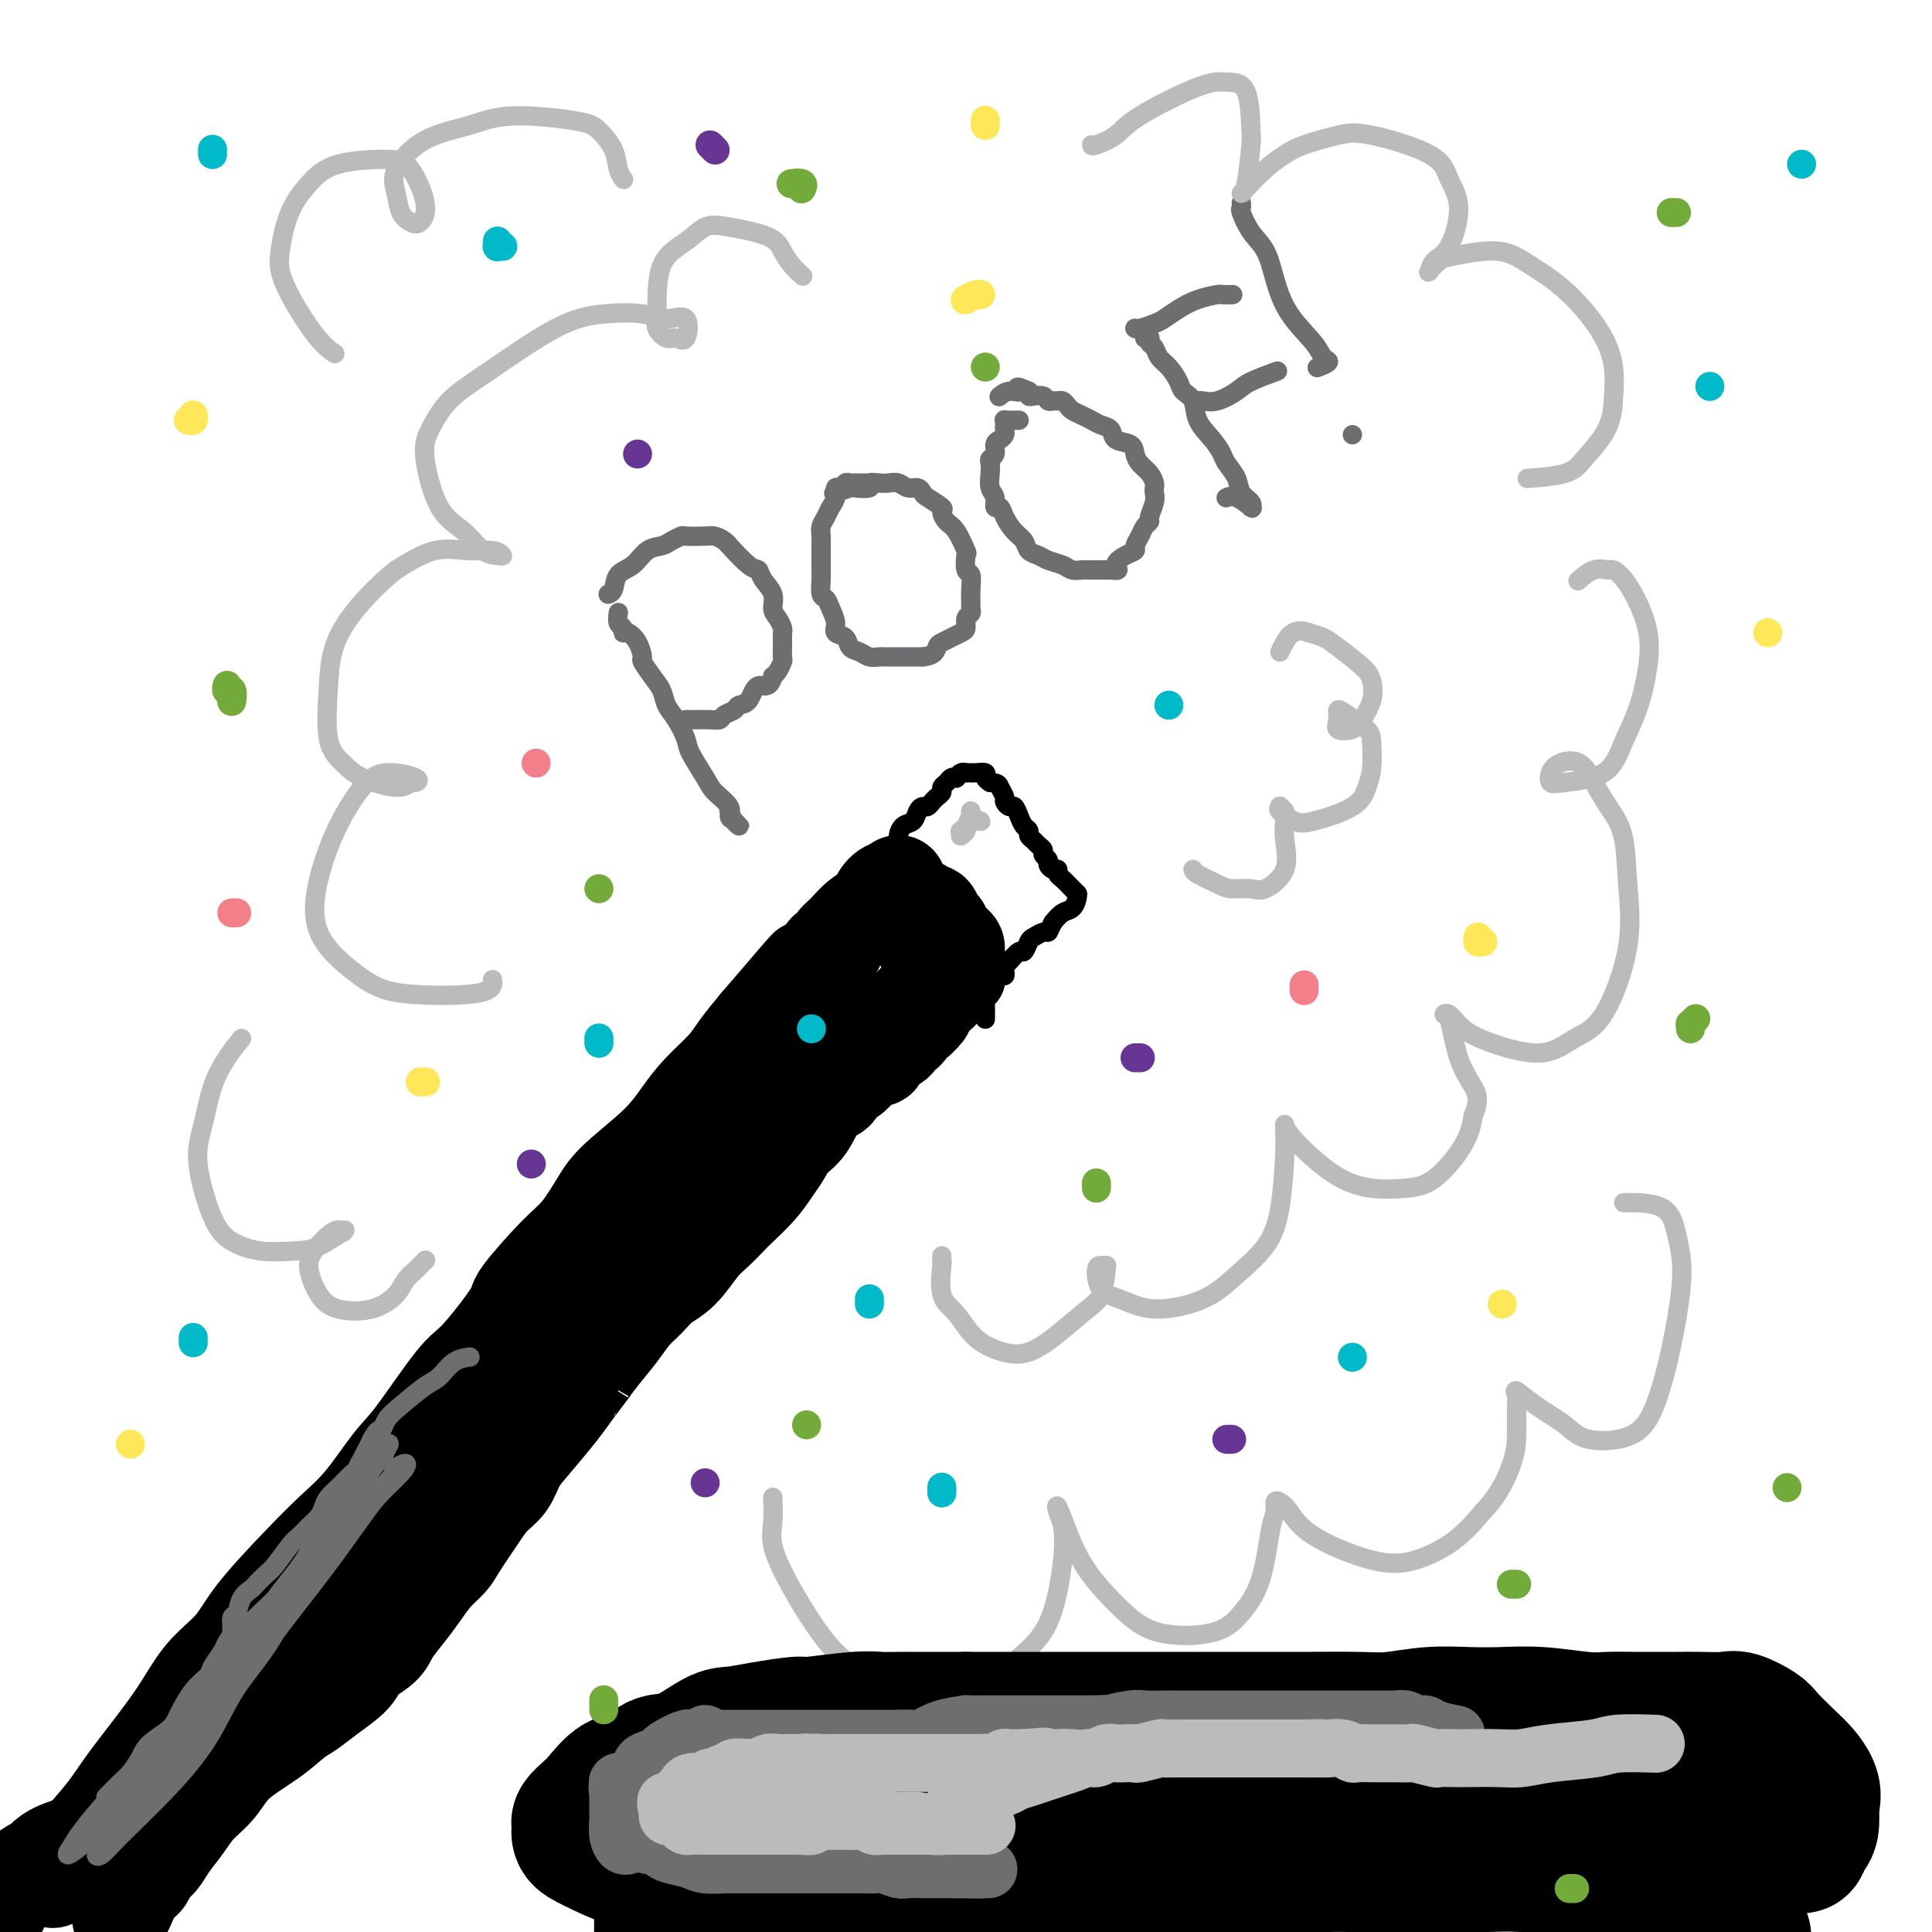 <svg viewBox='0 0 400 400' version='1.1' xmlns='http://www.w3.org/2000/svg' xmlns:xlink='http://www.w3.org/1999/xlink'><g fill='none' stroke='rgb(0,0,0)' stroke-width='20' stroke-linecap='round' stroke-linejoin='round'><path d='M11,389c-0.005,0.013 -0.010,0.027 0,0c0.010,-0.027 0.034,-0.094 0,0c-0.034,0.094 -0.126,0.351 0,0c0.126,-0.351 0.472,-1.308 1,-2c0.528,-0.692 1.239,-1.119 2,-2c0.761,-0.881 1.573,-2.215 3,-4c1.427,-1.785 3.470,-4.019 5,-6c1.530,-1.981 2.547,-3.708 5,-7c2.453,-3.292 6.342,-8.150 9,-12c2.658,-3.850 4.085,-6.693 6,-9c1.915,-2.307 4.316,-4.080 6,-6c1.684,-1.920 2.649,-3.988 5,-7c2.351,-3.012 6.088,-6.970 9,-10c2.912,-3.030 5.000,-5.134 7,-7c2.000,-1.866 3.913,-3.494 6,-6c2.087,-2.506 4.347,-5.891 6,-8c1.653,-2.109 2.700,-2.944 5,-6c2.300,-3.056 5.854,-8.334 8,-11c2.146,-2.666 2.884,-2.721 5,-5c2.116,-2.279 5.609,-6.784 7,-9c1.391,-2.216 0.678,-2.144 2,-4c1.322,-1.856 4.678,-5.639 7,-8c2.322,-2.361 3.612,-3.299 5,-5c1.388,-1.701 2.876,-4.165 4,-6c1.124,-1.835 1.883,-3.040 4,-5c2.117,-1.960 5.591,-4.676 8,-7c2.409,-2.324 3.753,-4.255 5,-6c1.247,-1.745 2.396,-3.303 4,-5c1.604,-1.697 3.663,-3.534 5,-5c1.337,-1.466 1.954,-2.562 3,-4c1.046,-1.438 2.523,-3.219 4,-5'/><path d='M157,212c18.307,-21.407 6.575,-7.423 3,-3c-3.575,4.423 1.008,-0.714 3,-3c1.992,-2.286 1.395,-1.722 2,-2c0.605,-0.278 2.414,-1.397 3,-2c0.586,-0.603 -0.050,-0.691 0,-1c0.050,-0.309 0.787,-0.838 1,-1c0.213,-0.162 -0.096,0.045 0,0c0.096,-0.045 0.599,-0.340 1,-1c0.401,-0.660 0.701,-1.684 1,-2c0.299,-0.316 0.596,0.077 1,0c0.404,-0.077 0.914,-0.626 1,-1c0.086,-0.374 -0.251,-0.575 0,-1c0.251,-0.425 1.092,-1.074 2,-2c0.908,-0.926 1.883,-2.128 3,-3c1.117,-0.872 2.376,-1.414 3,-2c0.624,-0.586 0.612,-1.215 1,-2c0.388,-0.785 1.176,-1.727 2,-2c0.824,-0.273 1.685,0.123 2,0c0.315,-0.123 0.084,-0.765 0,-1c-0.084,-0.235 -0.023,-0.063 0,0c0.023,0.063 0.006,0.016 0,0c-0.006,-0.016 -0.001,0.000 0,0c0.001,-0.000 -0.000,-0.017 0,0c0.000,0.017 0.003,0.067 0,0c-0.003,-0.067 -0.013,-0.252 0,0c0.013,0.252 0.048,0.941 0,1c-0.048,0.059 -0.179,-0.512 0,0c0.179,0.512 0.666,2.106 1,3c0.334,0.894 0.513,1.087 1,2c0.487,0.913 1.282,2.547 2,4c0.718,1.453 1.359,2.727 2,4'/><path d='M192,197c1.642,2.565 1.746,2.477 2,3c0.254,0.523 0.656,1.657 1,2c0.344,0.343 0.628,-0.104 1,0c0.372,0.104 0.832,0.760 1,1c0.168,0.240 0.045,0.065 0,0c-0.045,-0.065 -0.010,-0.018 0,0c0.010,0.018 -0.004,0.008 0,0c0.004,-0.008 0.028,-0.012 0,0c-0.028,0.012 -0.106,0.041 0,0c0.106,-0.041 0.395,-0.152 0,0c-0.395,0.152 -1.476,0.567 -2,1c-0.524,0.433 -0.492,0.884 -1,1c-0.508,0.116 -1.555,-0.104 -3,1c-1.445,1.104 -3.287,3.533 -5,5c-1.713,1.467 -3.298,1.974 -5,3c-1.702,1.026 -3.523,2.573 -5,4c-1.477,1.427 -2.611,2.736 -5,5c-2.389,2.264 -6.034,5.484 -9,8c-2.966,2.516 -5.251,4.326 -7,6c-1.749,1.674 -2.960,3.210 -5,5c-2.040,1.790 -4.910,3.835 -7,6c-2.090,2.165 -3.402,4.450 -6,7c-2.598,2.550 -6.482,5.363 -9,8c-2.518,2.637 -3.670,5.096 -5,7c-1.330,1.904 -2.836,3.254 -6,6c-3.164,2.746 -7.984,6.889 -10,9c-2.016,2.111 -1.228,2.190 -3,4c-1.772,1.810 -6.104,5.351 -9,8c-2.896,2.649 -4.357,4.405 -6,6c-1.643,1.595 -3.470,3.027 -5,5c-1.530,1.973 -2.765,4.486 -4,7'/><path d='M80,315c-11.079,11.937 -7.276,8.278 -7,8c0.276,-0.278 -2.975,2.824 -5,5c-2.025,2.176 -2.824,3.424 -4,5c-1.176,1.576 -2.730,3.479 -4,5c-1.270,1.521 -2.255,2.659 -4,5c-1.745,2.341 -4.249,5.886 -6,8c-1.751,2.114 -2.751,2.796 -4,4c-1.249,1.204 -2.749,2.930 -4,4c-1.251,1.070 -2.254,1.483 -4,3c-1.746,1.517 -4.237,4.140 -6,6c-1.763,1.860 -2.800,2.959 -4,4c-1.200,1.041 -2.563,2.023 -4,3c-1.437,0.977 -2.948,1.950 -4,3c-1.052,1.050 -1.647,2.178 -3,3c-1.353,0.822 -3.466,1.337 -5,2c-1.534,0.663 -2.490,1.473 -3,2c-0.510,0.527 -0.574,0.770 -1,1c-0.426,0.230 -1.214,0.445 -2,1c-0.786,0.555 -1.569,1.448 -2,2c-0.431,0.552 -0.511,0.764 -1,1c-0.489,0.236 -1.388,0.497 -2,1c-0.612,0.503 -0.937,1.248 -1,2c-0.063,0.752 0.137,1.510 0,2c-0.137,0.490 -0.611,0.711 -1,1c-0.389,0.289 -0.695,0.644 -1,1'/><path d='M25,397c-0.068,0.118 -0.135,0.236 0,0c0.135,-0.236 0.473,-0.825 1,-2c0.527,-1.175 1.242,-2.936 2,-4c0.758,-1.064 1.557,-1.432 2,-2c0.443,-0.568 0.529,-1.338 1,-2c0.471,-0.662 1.326,-1.218 2,-2c0.674,-0.782 1.167,-1.790 2,-3c0.833,-1.210 2.007,-2.623 3,-4c0.993,-1.377 1.806,-2.719 3,-4c1.194,-1.281 2.770,-2.503 4,-4c1.230,-1.497 2.116,-3.271 4,-5c1.884,-1.729 4.768,-3.415 7,-5c2.232,-1.585 3.814,-3.071 5,-4c1.186,-0.929 1.978,-1.302 3,-2c1.022,-0.698 2.275,-1.722 4,-3c1.725,-1.278 3.921,-2.810 5,-4c1.079,-1.190 1.040,-2.040 2,-3c0.960,-0.960 2.917,-2.031 4,-3c1.083,-0.969 1.291,-1.835 2,-3c0.709,-1.165 1.917,-2.630 3,-4c1.083,-1.370 2.040,-2.645 3,-4c0.960,-1.355 1.922,-2.789 3,-4c1.078,-1.211 2.270,-2.199 3,-3c0.730,-0.801 0.996,-1.414 2,-3c1.004,-1.586 2.745,-4.144 4,-6c1.255,-1.856 2.023,-3.010 3,-4c0.977,-0.990 2.162,-1.815 3,-3c0.838,-1.185 1.328,-2.730 2,-4c0.672,-1.270 1.527,-2.265 3,-4c1.473,-1.735 3.564,-4.210 5,-6c1.436,-1.790 2.218,-2.895 3,-4'/><path d='M118,289c6.586,-8.774 3.549,-4.710 3,-4c-0.549,0.710 1.388,-1.935 3,-4c1.612,-2.065 2.899,-3.551 4,-5c1.101,-1.449 2.017,-2.860 3,-4c0.983,-1.140 2.034,-2.009 3,-3c0.966,-0.991 1.849,-2.104 3,-3c1.151,-0.896 2.572,-1.575 4,-3c1.428,-1.425 2.864,-3.595 4,-5c1.136,-1.405 1.970,-2.046 3,-3c1.030,-0.954 2.254,-2.222 3,-3c0.746,-0.778 1.014,-1.065 2,-2c0.986,-0.935 2.690,-2.516 4,-4c1.310,-1.484 2.226,-2.870 3,-4c0.774,-1.130 1.405,-2.003 2,-3c0.595,-0.997 1.153,-2.116 2,-3c0.847,-0.884 1.984,-1.531 3,-3c1.016,-1.469 1.911,-3.759 3,-5c1.089,-1.241 2.371,-1.431 3,-2c0.629,-0.569 0.606,-1.516 1,-2c0.394,-0.484 1.205,-0.506 2,-1c0.795,-0.494 1.574,-1.460 2,-2c0.426,-0.540 0.499,-0.656 1,-1c0.501,-0.344 1.430,-0.918 2,-1c0.570,-0.082 0.783,0.329 1,0c0.217,-0.329 0.439,-1.396 1,-2c0.561,-0.604 1.460,-0.744 2,-1c0.540,-0.256 0.722,-0.629 1,-1c0.278,-0.371 0.652,-0.738 1,-1c0.348,-0.262 0.671,-0.417 1,-1c0.329,-0.583 0.666,-1.595 1,-2c0.334,-0.405 0.667,-0.202 1,0'/><path d='M190,211c3.061,-2.824 0.714,-1.383 0,-1c-0.714,0.383 0.205,-0.293 1,-1c0.795,-0.707 1.466,-1.445 2,-2c0.534,-0.555 0.930,-0.926 1,-1c0.070,-0.074 -0.188,0.149 0,0c0.188,-0.149 0.821,-0.671 1,-1c0.179,-0.329 -0.096,-0.466 0,-1c0.096,-0.534 0.561,-1.467 1,-2c0.439,-0.533 0.850,-0.667 1,-1c0.150,-0.333 0.039,-0.863 0,-1c-0.039,-0.137 -0.007,0.121 0,0c0.007,-0.121 -0.013,-0.620 0,-1c0.013,-0.380 0.057,-0.641 0,-1c-0.057,-0.359 -0.214,-0.817 0,-1c0.214,-0.183 0.801,-0.090 1,0c0.199,0.090 0.011,0.179 0,0c-0.011,-0.179 0.156,-0.626 0,-1c-0.156,-0.374 -0.633,-0.676 -1,-1c-0.367,-0.324 -0.623,-0.669 -1,-1c-0.377,-0.331 -0.875,-0.648 -1,-1c-0.125,-0.352 0.123,-0.738 0,-1c-0.123,-0.262 -0.616,-0.400 -1,-1c-0.384,-0.600 -0.660,-1.663 -1,-2c-0.340,-0.337 -0.743,0.053 -1,0c-0.257,-0.053 -0.368,-0.550 -1,-1c-0.632,-0.450 -1.786,-0.852 -3,-1c-1.214,-0.148 -2.490,-0.042 -3,0c-0.510,0.042 -0.255,0.021 0,0'/></g>
<g fill='none' stroke='rgb(0,0,0)' stroke-width='4' stroke-linecap='round' stroke-linejoin='round'><path d='M185,176c0.000,-0.000 0.000,-0.000 0,0c-0.000,0.000 -0.000,0.001 0,0c0.000,-0.001 0.000,-0.004 0,0c-0.000,0.004 -0.001,0.016 0,0c0.001,-0.016 0.004,-0.060 0,0c-0.004,0.060 -0.016,0.224 0,0c0.016,-0.224 0.059,-0.838 0,-1c-0.059,-0.162 -0.219,0.126 0,0c0.219,-0.126 0.818,-0.667 1,-1c0.182,-0.333 -0.053,-0.457 0,-1c0.053,-0.543 0.395,-1.504 1,-2c0.605,-0.496 1.471,-0.528 2,-1c0.529,-0.472 0.719,-1.383 1,-2c0.281,-0.617 0.654,-0.939 1,-1c0.346,-0.061 0.666,0.138 1,0c0.334,-0.138 0.681,-0.614 1,-1c0.319,-0.386 0.610,-0.681 1,-1c0.390,-0.319 0.879,-0.660 1,-1c0.121,-0.340 -0.126,-0.679 0,-1c0.126,-0.321 0.625,-0.626 1,-1c0.375,-0.374 0.626,-0.818 1,-1c0.374,-0.182 0.870,-0.101 1,0c0.130,0.101 -0.105,0.223 0,0c0.105,-0.223 0.549,-0.792 1,-1c0.451,-0.208 0.907,-0.056 1,0c0.093,0.056 -0.178,0.014 0,0c0.178,-0.014 0.803,-0.001 1,0c0.197,0.001 -0.036,-0.011 0,0c0.036,0.011 0.339,0.044 1,0c0.661,-0.044 1.678,-0.166 2,0c0.322,0.166 -0.051,0.619 0,1c0.051,0.381 0.525,0.691 1,1'/><path d='M205,162c1.781,0.117 1.734,0.408 2,1c0.266,0.592 0.845,1.485 1,2c0.155,0.515 -0.113,0.653 0,1c0.113,0.347 0.609,0.905 1,1c0.391,0.095 0.678,-0.273 1,0c0.322,0.273 0.678,1.186 1,2c0.322,0.814 0.611,1.527 1,2c0.389,0.473 0.879,0.704 1,1c0.121,0.296 -0.126,0.657 0,1c0.126,0.343 0.626,0.669 1,1c0.374,0.331 0.621,0.666 1,1c0.379,0.334 0.889,0.668 1,1c0.111,0.332 -0.177,0.662 0,1c0.177,0.338 0.817,0.682 1,1c0.183,0.318 -0.093,0.609 0,1c0.093,0.391 0.554,0.883 1,1c0.446,0.117 0.876,-0.140 1,0c0.124,0.140 -0.057,0.679 0,1c0.057,0.321 0.354,0.425 1,1c0.646,0.575 1.641,1.622 2,2c0.359,0.378 0.082,0.087 0,0c-0.082,-0.087 0.031,0.029 0,0c-0.031,-0.029 -0.205,-0.205 0,0c0.205,0.205 0.787,0.789 1,1c0.213,0.211 0.055,0.049 0,0c-0.055,-0.049 -0.007,0.013 0,0c0.007,-0.013 -0.029,-0.103 0,0c0.029,0.103 0.121,0.399 0,1c-0.121,0.601 -0.456,1.508 -1,2c-0.544,0.492 -1.298,0.569 -2,1c-0.702,0.431 -1.351,1.215 -2,2'/><path d='M218,191c-0.814,1.550 -0.848,1.926 -1,2c-0.152,0.074 -0.421,-0.154 -1,0c-0.579,0.154 -1.468,0.689 -2,1c-0.532,0.311 -0.707,0.398 -1,1c-0.293,0.602 -0.706,1.719 -1,2c-0.294,0.281 -0.470,-0.275 -1,0c-0.530,0.275 -1.413,1.379 -2,2c-0.587,0.621 -0.879,0.758 -1,1c-0.121,0.242 -0.070,0.589 0,1c0.070,0.411 0.160,0.887 0,1c-0.160,0.113 -0.568,-0.138 -1,0c-0.432,0.138 -0.886,0.666 -1,1c-0.114,0.334 0.113,0.474 0,1c-0.113,0.526 -0.566,1.437 -1,2c-0.434,0.563 -0.848,0.778 -1,1c-0.152,0.222 -0.041,0.451 0,1c0.041,0.549 0.011,1.417 0,2c-0.011,0.583 -0.003,0.881 0,1c0.003,0.119 0.002,0.060 0,0'/></g>
<g fill='none' stroke='rgb(109,110,112)' stroke-width='4' stroke-linecap='round' stroke-linejoin='round'><path d='M128,127c-0.008,0.055 -0.017,0.110 0,0c0.017,-0.110 0.059,-0.385 0,0c-0.059,0.385 -0.220,1.428 0,2c0.220,0.572 0.819,0.672 1,1c0.181,0.328 -0.058,0.884 0,1c0.058,0.116 0.414,-0.209 1,0c0.586,0.209 1.404,0.951 2,2c0.596,1.049 0.971,2.406 1,3c0.029,0.594 -0.288,0.426 0,1c0.288,0.574 1.181,1.890 2,3c0.819,1.110 1.566,2.013 2,3c0.434,0.987 0.557,2.057 1,3c0.443,0.943 1.205,1.760 2,3c0.795,1.240 1.622,2.902 2,4c0.378,1.098 0.307,1.632 1,3c0.693,1.368 2.150,3.571 3,5c0.850,1.429 1.093,2.085 2,3c0.907,0.915 2.478,2.088 3,3c0.522,0.912 -0.007,1.563 0,2c0.007,0.437 0.548,0.660 1,1c0.452,0.340 0.814,0.798 1,1c0.186,0.202 0.194,0.147 0,0c-0.194,-0.147 -0.591,-0.386 -1,-1c-0.409,-0.614 -0.831,-1.604 -1,-2c-0.169,-0.396 -0.084,-0.198 0,0'/><path d='M126,123c0.002,-0.001 0.004,-0.001 0,0c-0.004,0.001 -0.014,0.004 0,0c0.014,-0.004 0.051,-0.016 0,0c-0.051,0.016 -0.191,0.060 0,0c0.191,-0.060 0.712,-0.226 1,-1c0.288,-0.774 0.342,-2.158 1,-3c0.658,-0.842 1.921,-1.144 3,-2c1.079,-0.856 1.974,-2.268 3,-3c1.026,-0.732 2.183,-0.784 3,-1c0.817,-0.216 1.293,-0.594 2,-1c0.707,-0.406 1.646,-0.838 2,-1c0.354,-0.162 0.124,-0.053 1,0c0.876,0.053 2.858,0.049 4,0c1.142,-0.049 1.444,-0.142 2,0c0.556,0.142 1.368,0.520 2,1c0.632,0.480 1.085,1.062 1,1c-0.085,-0.062 -0.709,-0.768 0,0c0.709,0.768 2.749,3.011 4,4c1.251,0.989 1.711,0.726 2,1c0.289,0.274 0.407,1.085 1,2c0.593,0.915 1.662,1.933 2,3c0.338,1.067 -0.053,2.183 0,3c0.053,0.817 0.550,1.335 1,2c0.450,0.665 0.852,1.478 1,2c0.148,0.522 0.040,0.755 0,1c-0.040,0.245 -0.014,0.503 0,1c0.014,0.497 0.015,1.233 0,2c-0.015,0.767 -0.045,1.567 0,2c0.045,0.433 0.166,0.501 0,1c-0.166,0.499 -0.619,1.428 -1,2c-0.381,0.572 -0.691,0.786 -1,1'/><path d='M160,140c-0.588,2.914 -2.059,1.698 -3,2c-0.941,0.302 -1.351,2.123 -2,3c-0.649,0.877 -1.538,0.809 -2,1c-0.462,0.191 -0.499,0.640 -1,1c-0.501,0.360 -1.468,0.632 -2,1c-0.532,0.368 -0.630,0.831 -1,1c-0.370,0.169 -1.013,0.045 -2,0c-0.987,-0.045 -2.317,-0.012 -3,0c-0.683,0.012 -0.719,0.003 -1,0c-0.281,-0.003 -0.806,-0.001 -1,0c-0.194,0.001 -0.055,0.000 0,0c0.055,-0.000 0.028,-0.000 0,0'/><path d='M179,100c-0.333,0.002 -0.666,0.005 -1,0c-0.334,-0.005 -0.668,-0.017 -1,0c-0.332,0.017 -0.663,0.063 -1,0c-0.337,-0.063 -0.682,-0.235 -1,0c-0.318,0.235 -0.610,0.878 -1,1c-0.390,0.122 -0.879,-0.277 -1,0c-0.121,0.277 0.125,1.229 0,2c-0.125,0.771 -0.622,1.360 -1,2c-0.378,0.640 -0.637,1.330 -1,2c-0.363,0.670 -0.829,1.321 -1,2c-0.171,0.679 -0.046,1.388 0,2c0.046,0.612 0.011,1.127 0,2c-0.011,0.873 0.000,2.103 0,3c-0.000,0.897 -0.011,1.461 0,2c0.011,0.539 0.046,1.054 0,2c-0.046,0.946 -0.172,2.323 0,3c0.172,0.677 0.641,0.653 1,1c0.359,0.347 0.606,1.067 1,2c0.394,0.933 0.935,2.081 1,3c0.065,0.919 -0.345,1.609 0,2c0.345,0.391 1.444,0.483 2,1c0.556,0.517 0.569,1.459 1,2c0.431,0.541 1.281,0.681 2,1c0.719,0.319 1.309,0.818 2,1c0.691,0.182 1.483,0.049 2,0c0.517,-0.049 0.758,-0.013 1,0c0.242,0.013 0.485,0.004 1,0c0.515,-0.004 1.303,-0.001 2,0c0.697,0.001 1.303,0.000 2,0c0.697,-0.000 1.485,-0.000 2,0c0.515,0.000 0.758,0.000 1,0'/><path d='M191,136c2.655,-0.250 2.792,-1.375 3,-2c0.208,-0.625 0.485,-0.749 1,-1c0.515,-0.251 1.266,-0.631 2,-1c0.734,-0.369 1.451,-0.729 2,-1c0.549,-0.271 0.932,-0.452 1,-1c0.068,-0.548 -0.178,-1.462 0,-2c0.178,-0.538 0.781,-0.702 1,-1c0.219,-0.298 0.055,-0.732 0,-1c-0.055,-0.268 -0.001,-0.370 0,-1c0.001,-0.630 -0.051,-1.787 0,-3c0.051,-1.213 0.204,-2.482 0,-3c-0.204,-0.518 -0.765,-0.284 -1,-1c-0.235,-0.716 -0.144,-2.381 0,-3c0.144,-0.619 0.343,-0.192 0,-1c-0.343,-0.808 -1.227,-2.850 -2,-4c-0.773,-1.150 -1.436,-1.407 -2,-2c-0.564,-0.593 -1.029,-1.522 -1,-2c0.029,-0.478 0.552,-0.505 0,-1c-0.552,-0.495 -2.178,-1.457 -3,-2c-0.822,-0.543 -0.839,-0.667 -1,-1c-0.161,-0.333 -0.465,-0.873 -1,-1c-0.535,-0.127 -1.300,0.161 -2,0c-0.700,-0.161 -1.333,-0.772 -2,-1c-0.667,-0.228 -1.367,-0.075 -2,0c-0.633,0.075 -1.200,0.072 -2,0c-0.800,-0.072 -1.833,-0.212 -2,0c-0.167,0.212 0.533,0.775 0,1c-0.533,0.225 -2.297,0.112 -3,0c-0.703,-0.112 -0.343,-0.222 -1,0c-0.657,0.222 -2.331,0.778 -3,1c-0.669,0.222 -0.335,0.111 0,0'/><path d='M211,87c-0.452,-0.000 -0.905,-0.000 -1,0c-0.095,0.000 0.167,0.000 0,0c-0.167,-0.000 -0.763,-0.001 -1,0c-0.237,0.001 -0.116,0.003 0,0c0.116,-0.003 0.227,-0.012 0,0c-0.227,0.012 -0.792,0.045 -1,0c-0.208,-0.045 -0.058,-0.166 0,0c0.058,0.166 0.026,0.621 0,1c-0.026,0.379 -0.044,0.683 0,1c0.044,0.317 0.152,0.648 0,1c-0.152,0.352 -0.563,0.724 -1,1c-0.437,0.276 -0.902,0.457 -1,1c-0.098,0.543 0.169,1.448 0,2c-0.169,0.552 -0.773,0.752 -1,1c-0.227,0.248 -0.076,0.544 0,1c0.076,0.456 0.076,1.074 0,2c-0.076,0.926 -0.228,2.162 0,3c0.228,0.838 0.837,1.278 1,2c0.163,0.722 -0.121,1.726 0,2c0.121,0.274 0.647,-0.183 1,0c0.353,0.183 0.531,1.005 1,2c0.469,0.995 1.227,2.165 2,3c0.773,0.835 1.562,1.337 2,2c0.438,0.663 0.526,1.488 1,2c0.474,0.512 1.335,0.712 2,1c0.665,0.288 1.135,0.666 2,1c0.865,0.334 2.124,0.625 3,1c0.876,0.375 1.369,0.832 2,1c0.631,0.168 1.401,0.045 2,0c0.599,-0.045 1.028,-0.013 2,0c0.972,0.013 2.486,0.006 4,0'/><path d='M230,118c2.459,0.345 1.107,-0.291 1,-1c-0.107,-0.709 1.032,-1.489 2,-2c0.968,-0.511 1.766,-0.753 2,-1c0.234,-0.247 -0.096,-0.498 0,-1c0.096,-0.502 0.618,-1.254 1,-2c0.382,-0.746 0.624,-1.485 1,-2c0.376,-0.515 0.885,-0.807 1,-1c0.115,-0.193 -0.165,-0.289 0,-1c0.165,-0.711 0.774,-2.039 1,-3c0.226,-0.961 0.068,-1.556 0,-2c-0.068,-0.444 -0.046,-0.738 0,-1c0.046,-0.262 0.117,-0.494 0,-1c-0.117,-0.506 -0.420,-1.286 -1,-2c-0.580,-0.714 -1.436,-1.361 -2,-2c-0.564,-0.639 -0.837,-1.270 -1,-2c-0.163,-0.730 -0.218,-1.557 -1,-2c-0.782,-0.443 -2.292,-0.500 -3,-1c-0.708,-0.500 -0.613,-1.443 -1,-2c-0.387,-0.557 -1.255,-0.726 -2,-1c-0.745,-0.274 -1.365,-0.652 -2,-1c-0.635,-0.348 -1.283,-0.668 -2,-1c-0.717,-0.332 -1.501,-0.678 -2,-1c-0.499,-0.322 -0.711,-0.621 -1,-1c-0.289,-0.379 -0.654,-0.837 -1,-1c-0.346,-0.163 -0.674,-0.030 -1,0c-0.326,0.030 -0.651,-0.044 -1,0c-0.349,0.044 -0.720,0.205 -1,0c-0.280,-0.205 -0.467,-0.777 -1,-1c-0.533,-0.223 -1.413,-0.099 -2,0c-0.587,0.099 -0.882,0.171 -1,0c-0.118,-0.171 -0.059,-0.586 0,-1'/><path d='M213,81c-3.612,-1.686 -2.144,-0.400 -2,0c0.144,0.400 -1.038,-0.085 -2,0c-0.962,0.085 -1.703,0.738 -2,1c-0.297,0.262 -0.148,0.131 0,0'/><path d='M237,70c0.416,0.026 0.832,0.052 1,0c0.168,-0.052 0.089,-0.181 0,0c-0.089,0.181 -0.189,0.671 0,1c0.189,0.329 0.665,0.497 1,1c0.335,0.503 0.528,1.340 1,2c0.472,0.660 1.224,1.141 2,2c0.776,0.859 1.576,2.095 2,3c0.424,0.905 0.471,1.478 1,2c0.529,0.522 1.541,0.993 2,2c0.459,1.007 0.365,2.552 1,4c0.635,1.448 2.000,2.800 3,4c1.000,1.200 1.634,2.247 2,3c0.366,0.753 0.462,1.211 1,2c0.538,0.789 1.516,1.910 2,3c0.484,1.090 0.472,2.151 1,3c0.528,0.849 1.596,1.488 2,2c0.404,0.512 0.143,0.897 0,1c-0.143,0.103 -0.168,-0.077 0,0c0.168,0.077 0.530,0.413 0,0c-0.530,-0.413 -1.950,-1.573 -3,-2c-1.050,-0.427 -1.728,-0.122 -2,0c-0.272,0.122 -0.136,0.061 0,0'/><path d='M235,68c-0.034,-0.026 -0.067,-0.051 0,0c0.067,0.051 0.236,0.179 1,0c0.764,-0.179 2.125,-0.665 3,-1c0.875,-0.335 1.266,-0.521 2,-1c0.734,-0.479 1.812,-1.253 3,-2c1.188,-0.747 2.487,-1.468 4,-2c1.513,-0.532 3.241,-0.875 4,-1c0.759,-0.125 0.551,-0.034 1,0c0.449,0.034 1.557,0.010 2,0c0.443,-0.010 0.222,-0.005 0,0'/><path d='M248,83c0.014,-0.004 0.027,-0.007 0,0c-0.027,0.007 -0.096,0.025 0,0c0.096,-0.025 0.356,-0.091 1,0c0.644,0.091 1.671,0.340 3,0c1.329,-0.340 2.958,-1.268 4,-2c1.042,-0.732 1.496,-1.268 3,-2c1.504,-0.732 4.059,-1.659 5,-2c0.941,-0.341 0.269,-0.098 0,0c-0.269,0.098 -0.134,0.049 0,0'/><path d='M257,42c0.040,0.408 0.079,0.816 0,1c-0.079,0.184 -0.277,0.144 0,1c0.277,0.856 1.030,2.610 2,4c0.970,1.390 2.157,2.418 3,4c0.843,1.582 1.342,3.719 2,6c0.658,2.281 1.475,4.706 3,7c1.525,2.294 3.757,4.457 5,6c1.243,1.543 1.498,2.465 2,3c0.502,0.535 1.250,0.682 1,1c-0.250,0.318 -1.500,0.805 -2,1c-0.500,0.195 -0.250,0.097 0,0'/><path d='M280,90c0.000,0.000 0.000,0.000 0,0c0.000,0.000 0.000,0.000 0,0c0.000,0.000 -0.000,0.000 0,0c0.000,0.000 0.000,0.000 0,0c-0.000,0.000 0.000,0.000 0,0c0.000,0.000 0.000,0.000 0,0c0.000,0.000 0.000,0.000 0,0'/></g>
<g fill='none' stroke='rgb(186,187,187)' stroke-width='4' stroke-linecap='round' stroke-linejoin='round'><path d='M195,260c-0.018,0.468 -0.037,0.936 0,1c0.037,0.064 0.129,-0.277 0,1c-0.129,1.277 -0.479,4.173 0,6c0.479,1.827 1.787,2.585 3,4c1.213,1.415 2.332,3.487 4,5c1.668,1.513 3.887,2.468 6,3c2.113,0.532 4.122,0.640 7,-1c2.878,-1.640 6.625,-5.028 9,-7c2.375,-1.972 3.379,-2.528 4,-4c0.621,-1.472 0.861,-3.859 1,-5c0.139,-1.141 0.177,-1.036 0,-1c-0.177,0.036 -0.569,0.004 -1,0c-0.431,-0.004 -0.900,0.020 -1,1c-0.100,0.980 0.169,2.918 1,4c0.831,1.082 2.225,1.310 4,2c1.775,0.690 3.932,1.843 7,2c3.068,0.157 7.046,-0.681 10,-2c2.954,-1.319 4.882,-3.120 7,-5c2.118,-1.880 4.424,-3.838 6,-6c1.576,-2.162 2.422,-4.528 3,-8c0.578,-3.472 0.888,-8.050 1,-11c0.112,-2.950 0.025,-4.273 0,-5c-0.025,-0.727 0.010,-0.856 0,-1c-0.010,-0.144 -0.065,-0.301 0,0c0.065,0.301 0.251,1.060 2,3c1.749,1.940 5.060,5.062 8,7c2.940,1.938 5.509,2.690 8,3c2.491,0.310 4.905,0.176 7,0c2.095,-0.176 3.872,-0.393 6,-2c2.128,-1.607 4.608,-4.602 6,-7c1.392,-2.398 1.696,-4.199 2,-6'/><path d='M305,231c1.392,-3.132 0.872,-4.464 0,-6c-0.872,-1.536 -2.097,-3.278 -3,-6c-0.903,-2.722 -1.486,-6.423 -2,-8c-0.514,-1.577 -0.961,-1.029 -1,-1c-0.039,0.029 0.329,-0.460 1,0c0.671,0.460 1.644,1.871 3,3c1.356,1.129 3.096,1.977 6,3c2.904,1.023 6.971,2.221 10,2c3.029,-0.221 5.021,-1.860 7,-3c1.979,-1.140 3.947,-1.781 6,-5c2.053,-3.219 4.191,-9.017 5,-14c0.809,-4.983 0.290,-9.150 0,-13c-0.290,-3.850 -0.350,-7.383 -1,-10c-0.650,-2.617 -1.891,-4.317 -3,-6c-1.109,-1.683 -2.088,-3.347 -3,-5c-0.912,-1.653 -1.757,-3.293 -3,-4c-1.243,-0.707 -2.884,-0.479 -4,0c-1.116,0.479 -1.705,1.211 -2,2c-0.295,0.789 -0.294,1.635 0,2c0.294,0.365 0.880,0.250 3,0c2.120,-0.250 5.773,-0.635 8,-2c2.227,-1.365 3.030,-3.710 4,-6c0.970,-2.290 2.109,-4.527 3,-7c0.891,-2.473 1.533,-5.184 2,-8c0.467,-2.816 0.758,-5.737 0,-9c-0.758,-3.263 -2.564,-6.867 -4,-9c-1.436,-2.133 -2.501,-2.795 -3,-3c-0.499,-0.205 -0.433,0.048 -1,0c-0.567,-0.048 -1.768,-0.398 -3,0c-1.232,0.398 -2.495,1.542 -3,2c-0.505,0.458 -0.253,0.229 0,0'/><path d='M247,180c0.032,0.228 0.065,0.456 1,1c0.935,0.544 2.773,1.404 4,2c1.227,0.596 1.842,0.929 3,1c1.158,0.071 2.860,-0.120 4,0c1.140,0.120 1.718,0.551 3,0c1.282,-0.551 3.268,-2.085 4,-4c0.732,-1.915 0.211,-4.212 0,-6c-0.211,-1.788 -0.112,-3.066 0,-4c0.112,-0.934 0.235,-1.525 0,-2c-0.235,-0.475 -0.830,-0.833 -1,-1c-0.170,-0.167 0.083,-0.144 0,0c-0.083,0.144 -0.503,0.408 0,1c0.503,0.592 1.928,1.511 3,2c1.072,0.489 1.790,0.549 4,0c2.210,-0.549 5.912,-1.707 8,-3c2.088,-1.293 2.560,-2.720 3,-4c0.440,-1.280 0.846,-2.411 1,-4c0.154,-1.589 0.056,-3.636 0,-5c-0.056,-1.364 -0.070,-2.047 -1,-3c-0.930,-0.953 -2.775,-2.177 -4,-3c-1.225,-0.823 -1.829,-1.244 -2,-1c-0.171,0.244 0.091,1.154 0,2c-0.091,0.846 -0.535,1.629 0,2c0.535,0.371 2.049,0.330 3,0c0.951,-0.330 1.338,-0.949 2,-2c0.662,-1.051 1.598,-2.533 2,-4c0.402,-1.467 0.271,-2.918 0,-4c-0.271,-1.082 -0.681,-1.795 -2,-3c-1.319,-1.205 -3.547,-2.901 -5,-4c-1.453,-1.099 -2.129,-1.600 -3,-2c-0.871,-0.400 -1.935,-0.700 -3,-1'/><path d='M271,131c-3.083,-1.214 -4.292,0.750 -5,2c-0.708,1.250 -0.917,1.786 -1,2c-0.083,0.214 -0.042,0.107 0,0'/></g>
<g fill='none' stroke='rgb(109,110,112)' stroke-width='4' stroke-linecap='round' stroke-linejoin='round'><path d='M22,372c-0.065,0.064 -0.130,0.127 0,0c0.130,-0.127 0.455,-0.446 1,-1c0.545,-0.554 1.308,-1.345 2,-2c0.692,-0.655 1.311,-1.173 2,-2c0.689,-0.827 1.447,-1.961 2,-3c0.553,-1.039 0.901,-1.983 2,-3c1.099,-1.017 2.948,-2.106 4,-3c1.052,-0.894 1.308,-1.594 2,-3c0.692,-1.406 1.820,-3.518 3,-5c1.180,-1.482 2.411,-2.335 3,-3c0.589,-0.665 0.535,-1.142 1,-2c0.465,-0.858 1.448,-2.098 2,-3c0.552,-0.902 0.672,-1.467 1,-2c0.328,-0.533 0.866,-1.036 1,-2c0.134,-0.964 -0.134,-2.390 0,-3c0.134,-0.610 0.669,-0.405 1,-1c0.331,-0.595 0.458,-1.992 1,-3c0.542,-1.008 1.500,-1.629 2,-2c0.500,-0.371 0.543,-0.494 1,-1c0.457,-0.506 1.330,-1.395 2,-2c0.670,-0.605 1.139,-0.924 2,-2c0.861,-1.076 2.115,-2.907 3,-4c0.885,-1.093 1.402,-1.447 2,-2c0.598,-0.553 1.277,-1.304 2,-2c0.723,-0.696 1.488,-1.338 2,-2c0.512,-0.662 0.770,-1.346 1,-2c0.230,-0.654 0.433,-1.278 1,-2c0.567,-0.722 1.499,-1.540 2,-2c0.501,-0.460 0.572,-0.560 1,-1c0.428,-0.440 1.214,-1.220 2,-2'/><path d='M33,370c-0.003,-0.029 -0.006,-0.058 0,0c0.006,0.058 0.021,0.203 0,0c-0.021,-0.203 -0.077,-0.754 0,-1c0.077,-0.246 0.287,-0.189 1,-1c0.713,-0.811 1.929,-2.492 3,-4c1.071,-1.508 1.996,-2.842 3,-4c1.004,-1.158 2.087,-2.138 3,-3c0.913,-0.862 1.657,-1.605 2,-2c0.343,-0.395 0.287,-0.442 0,0c-0.287,0.442 -0.804,1.371 -2,3c-1.196,1.629 -3.071,3.956 -5,6c-1.929,2.044 -3.912,3.803 -6,6c-2.088,2.197 -4.279,4.830 -6,7c-1.721,2.170 -2.970,3.876 -4,5c-1.030,1.124 -1.841,1.666 -2,2c-0.159,0.334 0.332,0.461 1,0c0.668,-0.461 1.511,-1.510 4,-4c2.489,-2.490 6.625,-6.421 10,-10c3.375,-3.579 5.990,-6.807 8,-10c2.010,-3.193 3.417,-6.350 5,-9c1.583,-2.650 3.343,-4.793 5,-7c1.657,-2.207 3.210,-4.479 4,-6c0.790,-1.521 0.817,-2.292 1,-3c0.183,-0.708 0.521,-1.352 0,-1c-0.521,0.352 -1.900,1.701 -3,3c-1.100,1.299 -1.919,2.550 -4,5c-2.081,2.450 -5.424,6.100 -8,9c-2.576,2.900 -4.386,5.050 -6,7c-1.614,1.950 -3.033,3.700 -4,5c-0.967,1.300 -1.484,2.150 -2,3'/><path d='M31,366c-3.971,4.750 -0.400,1.126 1,0c1.400,-1.126 0.629,0.247 3,-2c2.371,-2.247 7.883,-8.112 12,-13c4.117,-4.888 6.840,-8.797 10,-13c3.160,-4.203 6.758,-8.700 10,-13c3.242,-4.300 6.129,-8.403 8,-11c1.871,-2.597 2.726,-3.687 4,-5c1.274,-1.313 2.968,-2.850 4,-4c1.032,-1.150 1.403,-1.914 1,-2c-0.403,-0.086 -1.581,0.505 -2,1c-0.419,0.495 -0.080,0.894 -2,3c-1.920,2.106 -6.099,5.920 -10,10c-3.901,4.080 -7.525,8.426 -11,12c-3.475,3.574 -6.800,6.377 -9,9c-2.200,2.623 -3.274,5.065 -5,8c-1.726,2.935 -4.102,6.364 -5,8c-0.898,1.636 -0.317,1.480 0,1c0.317,-0.480 0.369,-1.282 1,-2c0.631,-0.718 1.842,-1.350 4,-4c2.158,-2.650 5.263,-7.316 8,-11c2.737,-3.684 5.106,-6.386 7,-9c1.894,-2.614 3.313,-5.141 6,-9c2.687,-3.859 6.643,-9.051 8,-11c1.357,-1.949 0.114,-0.657 1,-2c0.886,-1.343 3.901,-5.323 5,-7c1.099,-1.677 0.283,-1.052 0,-1c-0.283,0.052 -0.035,-0.470 0,0c0.035,0.470 -0.145,1.930 -1,3c-0.855,1.070 -2.384,1.750 -4,4c-1.616,2.250 -3.319,6.072 -5,9c-1.681,2.928 -3.341,4.964 -5,7'/><path d='M65,322c-3.000,4.593 -3.000,5.077 -4,7c-1.000,1.923 -3.001,5.286 -4,7c-0.999,1.714 -0.995,1.778 -1,2c-0.005,0.222 -0.020,0.601 0,0c0.020,-0.601 0.075,-2.182 1,-4c0.925,-1.818 2.720,-3.874 5,-7c2.280,-3.126 5.045,-7.321 7,-10c1.955,-2.679 3.099,-3.842 4,-5c0.901,-1.158 1.559,-2.312 2,-3c0.441,-0.688 0.666,-0.910 1,-1c0.334,-0.090 0.779,-0.047 0,2c-0.779,2.047 -2.781,6.097 -5,9c-2.219,2.903 -4.655,4.659 -7,7c-2.345,2.341 -4.600,5.266 -7,8c-2.400,2.734 -4.946,5.278 -8,9c-3.054,3.722 -6.615,8.624 -9,12c-2.385,3.376 -3.594,5.227 -5,7c-1.406,1.773 -3.007,3.469 -4,5c-0.993,1.531 -1.376,2.897 -2,4c-0.624,1.103 -1.488,1.942 -2,3c-0.512,1.058 -0.674,2.334 -1,3c-0.326,0.666 -0.818,0.722 -1,1c-0.182,0.278 -0.055,0.778 0,1c0.055,0.222 0.037,0.165 0,0c-0.037,-0.165 -0.094,-0.437 0,-1c0.094,-0.563 0.337,-1.415 1,-3c0.663,-1.585 1.744,-3.903 3,-6c1.256,-2.097 2.687,-3.975 4,-6c1.313,-2.025 2.507,-4.199 4,-6c1.493,-1.801 3.284,-3.229 4,-4c0.716,-0.771 0.358,-0.886 0,-1'/><path d='M41,352c2.438,-3.531 1.032,0.142 0,2c-1.032,1.858 -1.690,1.901 -4,4c-2.310,2.099 -6.271,6.256 -9,9c-2.729,2.744 -4.227,4.076 -6,6c-1.773,1.924 -3.823,4.439 -5,6c-1.177,1.561 -1.481,2.169 -2,3c-0.519,0.831 -1.252,1.887 -1,2c0.252,0.113 1.489,-0.717 3,-2c1.511,-1.283 3.294,-3.019 5,-5c1.706,-1.981 3.334,-4.207 5,-6c1.666,-1.793 3.370,-3.153 5,-5c1.630,-1.847 3.187,-4.180 4,-5c0.813,-0.820 0.882,-0.127 1,0c0.118,0.127 0.285,-0.313 0,0c-0.285,0.313 -1.021,1.379 -2,2c-0.979,0.621 -2.199,0.798 -3,1c-0.801,0.202 -1.183,0.429 -1,0c0.183,-0.429 0.931,-1.515 2,-3c1.069,-1.485 2.460,-3.371 4,-5c1.540,-1.629 3.229,-3.002 6,-6c2.771,-2.998 6.623,-7.620 9,-11c2.377,-3.380 3.277,-5.519 5,-8c1.723,-2.481 4.268,-5.303 6,-8c1.732,-2.697 2.649,-5.269 4,-7c1.351,-1.731 3.135,-2.622 4,-4c0.865,-1.378 0.812,-3.242 1,-4c0.188,-0.758 0.617,-0.409 1,-1c0.383,-0.591 0.718,-2.121 1,-3c0.282,-0.879 0.509,-1.108 1,-2c0.491,-0.892 1.245,-2.446 2,-4'/><path d='M77,298c1.350,-2.530 1.726,-1.856 2,-2c0.274,-0.144 0.446,-1.107 1,-2c0.554,-0.893 1.490,-1.718 3,-3c1.510,-1.282 3.592,-3.023 5,-4c1.408,-0.977 2.140,-1.190 3,-2c0.860,-0.810 1.847,-2.218 3,-3c1.153,-0.782 2.472,-0.938 3,-1c0.528,-0.062 0.264,-0.031 0,0'/></g>
<g fill='none' stroke='rgb(186,187,187)' stroke-width='4' stroke-linecap='round' stroke-linejoin='round'><path d='M201,169c0.000,-0.030 0.000,-0.061 0,0c-0.000,0.061 -0.000,0.212 0,0c0.000,-0.212 0.001,-0.787 0,-1c-0.001,-0.213 -0.004,-0.064 0,0c0.004,0.064 0.015,0.041 0,0c-0.015,-0.041 -0.057,-0.102 0,0c0.057,0.102 0.212,0.367 0,1c-0.212,0.633 -0.790,1.635 -1,2c-0.210,0.365 -0.053,0.094 0,0c0.053,-0.094 -0.000,-0.010 0,0c0.000,0.010 0.053,-0.054 0,0c-0.053,0.054 -0.211,0.225 0,0c0.211,-0.225 0.790,-0.847 1,-1c0.210,-0.153 0.052,0.163 0,0c-0.052,-0.163 0.001,-0.805 0,-1c-0.001,-0.195 -0.056,0.057 0,0c0.056,-0.057 0.224,-0.422 0,0c-0.224,0.422 -0.840,1.630 -1,2c-0.160,0.370 0.138,-0.100 0,0c-0.138,0.100 -0.710,0.769 -1,1c-0.290,0.231 -0.298,0.023 0,0c0.298,-0.023 0.903,0.138 1,0c0.097,-0.138 -0.316,-0.574 0,-1c0.316,-0.426 1.359,-0.843 2,-1c0.641,-0.157 0.880,-0.053 1,0c0.120,0.053 0.119,0.056 0,0c-0.119,-0.056 -0.358,-0.173 -1,0c-0.642,0.173 -1.688,0.634 -2,1c-0.312,0.366 0.108,0.637 0,1c-0.108,0.363 -0.745,0.818 -1,1c-0.255,0.182 -0.127,0.091 0,0'/><path d='M166,57c0.175,0.156 0.351,0.312 0,0c-0.351,-0.312 -1.227,-1.091 -2,-2c-0.773,-0.909 -1.443,-1.948 -2,-3c-0.557,-1.052 -1.001,-2.117 -3,-3c-1.999,-0.883 -5.555,-1.583 -8,-2c-2.445,-0.417 -3.781,-0.551 -5,0c-1.219,0.551 -2.321,1.788 -4,3c-1.679,1.212 -3.937,2.401 -5,5c-1.063,2.599 -0.933,6.610 -1,9c-0.067,2.390 -0.330,3.161 0,4c0.330,0.839 1.254,1.746 2,2c0.746,0.254 1.316,-0.146 2,0c0.684,0.146 1.484,0.837 2,0c0.516,-0.837 0.747,-3.202 0,-4c-0.747,-0.798 -2.473,-0.031 -4,0c-1.527,0.031 -2.855,-0.675 -5,-1c-2.145,-0.325 -5.106,-0.268 -8,0c-2.894,0.268 -5.720,0.747 -10,3c-4.280,2.253 -10.015,6.280 -14,9c-3.985,2.720 -6.219,4.134 -8,6c-1.781,1.866 -3.110,4.185 -4,6c-0.890,1.815 -1.343,3.127 -1,6c0.343,2.873 1.480,7.307 3,10c1.520,2.693 3.423,3.646 5,5c1.577,1.354 2.830,3.110 4,4c1.170,0.890 2.259,0.915 3,1c0.741,0.085 1.135,0.230 1,0c-0.135,-0.230 -0.799,-0.835 -2,-1c-1.201,-0.165 -2.939,0.109 -5,0c-2.061,-0.109 -4.446,-0.603 -7,0c-2.554,0.603 -5.277,2.301 -8,4'/><path d='M82,118c-3.557,2.768 -8.451,7.689 -11,12c-2.549,4.311 -2.754,8.011 -3,12c-0.246,3.989 -0.532,8.266 0,11c0.532,2.734 1.882,3.924 3,5c1.118,1.076 2.003,2.037 4,3c1.997,0.963 5.105,1.927 7,2c1.895,0.073 2.578,-0.745 3,-1c0.422,-0.255 0.585,0.055 1,0c0.415,-0.055 1.082,-0.473 0,-1c-1.082,-0.527 -3.914,-1.162 -6,-1c-2.086,0.162 -3.428,1.120 -5,3c-1.572,1.880 -3.376,4.682 -5,8c-1.624,3.318 -3.069,7.152 -4,11c-0.931,3.848 -1.347,7.711 0,11c1.347,3.289 4.456,6.004 7,8c2.544,1.996 4.524,3.274 7,4c2.476,0.726 5.448,0.902 8,1c2.552,0.098 4.684,0.119 7,0c2.316,-0.119 4.816,-0.378 6,-1c1.184,-0.622 1.053,-1.606 1,-2c-0.053,-0.394 -0.026,-0.197 0,0'/><path d='M129,37c0.103,0.134 0.206,0.268 0,0c-0.206,-0.268 -0.720,-0.939 -1,-2c-0.280,-1.061 -0.325,-2.513 -1,-4c-0.675,-1.487 -1.981,-3.009 -3,-4c-1.019,-0.991 -1.752,-1.452 -5,-2c-3.248,-0.548 -9.011,-1.183 -13,-1c-3.989,0.183 -6.205,1.183 -9,2c-2.795,0.817 -6.169,1.452 -9,3c-2.831,1.548 -5.121,4.011 -6,6c-0.879,1.989 -0.349,3.505 0,5c0.349,1.495 0.516,2.968 1,4c0.484,1.032 1.286,1.621 2,2c0.714,0.379 1.339,0.547 2,0c0.661,-0.547 1.356,-1.810 1,-4c-0.356,-2.190 -1.765,-5.307 -3,-7c-1.235,-1.693 -2.296,-1.963 -5,-2c-2.704,-0.037 -7.051,0.158 -10,1c-2.949,0.842 -4.498,2.333 -6,4c-1.502,1.667 -2.955,3.512 -4,6c-1.045,2.488 -1.680,5.620 -2,8c-0.320,2.380 -0.323,4.009 1,7c1.323,2.991 3.972,7.344 6,10c2.028,2.656 3.437,3.616 4,4c0.563,0.384 0.282,0.192 0,0'/><path d='M226,30c0.035,0.152 0.069,0.304 1,0c0.931,-0.304 2.757,-1.062 4,-2c1.243,-0.938 1.902,-2.054 5,-4c3.098,-1.946 8.635,-4.721 12,-6c3.365,-1.279 4.559,-1.061 6,-1c1.441,0.061 3.128,-0.036 4,2c0.872,2.036 0.927,6.206 1,8c0.073,1.794 0.164,1.212 0,3c-0.164,1.788 -0.582,5.945 -1,8c-0.418,2.055 -0.835,2.009 -1,2c-0.165,-0.009 -0.077,0.020 0,0c0.077,-0.020 0.144,-0.089 1,-1c0.856,-0.911 2.500,-2.664 4,-4c1.500,-1.336 2.857,-2.256 4,-3c1.143,-0.744 2.073,-1.313 4,-2c1.927,-0.687 4.851,-1.493 7,-2c2.149,-0.507 3.524,-0.714 7,0c3.476,0.714 9.054,2.351 12,4c2.946,1.649 3.259,3.310 4,5c0.741,1.690 1.910,3.407 2,6c0.090,2.593 -0.897,6.061 -2,8c-1.103,1.939 -2.320,2.349 -3,3c-0.680,0.651 -0.823,1.542 -1,2c-0.177,0.458 -0.388,0.484 0,0c0.388,-0.484 1.377,-1.479 2,-2c0.623,-0.521 0.882,-0.570 3,-1c2.118,-0.430 6.095,-1.242 9,-1c2.905,0.242 4.737,1.539 7,3c2.263,1.461 4.955,3.086 8,6c3.045,2.914 6.441,7.118 8,11c1.559,3.882 1.279,7.441 1,11'/><path d='M334,83c-0.091,3.028 -0.817,5.099 -2,7c-1.183,1.901 -2.822,3.633 -4,5c-1.178,1.367 -1.894,2.368 -4,3c-2.106,0.632 -5.602,0.895 -7,1c-1.398,0.105 -0.699,0.053 0,0'/><path d='M160,310c0.063,1.723 0.127,3.446 0,5c-0.127,1.554 -0.443,2.939 0,5c0.443,2.061 1.645,4.798 4,9c2.355,4.202 5.863,9.868 9,13c3.137,3.132 5.904,3.728 9,5c3.096,1.272 6.522,3.220 10,4c3.478,0.780 7.010,0.393 10,-1c2.990,-1.393 5.439,-3.790 8,-6c2.561,-2.210 5.235,-4.231 7,-8c1.765,-3.769 2.622,-9.284 3,-13c0.378,-3.716 0.279,-5.631 0,-7c-0.279,-1.369 -0.737,-2.191 -1,-3c-0.263,-0.809 -0.331,-1.604 0,-1c0.331,0.604 1.060,2.606 2,5c0.940,2.394 2.092,5.181 4,8c1.908,2.819 4.573,5.670 7,8c2.427,2.330 4.614,4.139 8,5c3.386,0.861 7.969,0.775 11,0c3.031,-0.775 4.510,-2.239 6,-4c1.490,-1.761 2.990,-3.818 4,-7c1.010,-3.182 1.530,-7.490 2,-10c0.470,-2.510 0.891,-3.223 1,-4c0.109,-0.777 -0.094,-1.620 0,-2c0.094,-0.380 0.486,-0.299 1,0c0.514,0.299 1.150,0.816 2,2c0.850,1.184 1.913,3.036 5,5c3.087,1.964 8.199,4.042 12,5c3.801,0.958 6.293,0.796 9,0c2.707,-0.796 5.631,-2.228 8,-4c2.369,-1.772 4.185,-3.886 6,-6'/><path d='M307,313c3.463,-3.539 5.122,-7.385 6,-10c0.878,-2.615 0.977,-3.999 1,-6c0.023,-2.001 -0.031,-4.619 0,-6c0.031,-1.381 0.145,-1.526 0,-2c-0.145,-0.474 -0.549,-1.279 0,-1c0.549,0.279 2.051,1.640 4,3c1.949,1.360 4.346,2.719 6,4c1.654,1.281 2.566,2.483 5,3c2.434,0.517 6.390,0.348 9,-1c2.610,-1.348 3.874,-3.874 5,-7c1.126,-3.126 2.115,-6.852 3,-11c0.885,-4.148 1.665,-8.719 2,-12c0.335,-3.281 0.225,-5.271 0,-7c-0.225,-1.729 -0.566,-3.195 -1,-5c-0.434,-1.805 -0.963,-3.947 -3,-5c-2.037,-1.053 -5.582,-1.015 -7,-1c-1.418,0.015 -0.709,0.008 0,0'/><path d='M50,215c-0.976,1.210 -1.952,2.420 -3,4c-1.048,1.580 -2.169,3.529 -3,6c-0.831,2.471 -1.373,5.465 -2,8c-0.627,2.535 -1.340,4.613 -1,8c0.340,3.387 1.733,8.084 3,11c1.267,2.916 2.407,4.052 4,5c1.593,0.948 3.638,1.708 6,2c2.362,0.292 5.040,0.118 7,0c1.960,-0.118 3.201,-0.178 5,-1c1.799,-0.822 4.157,-2.404 5,-3c0.843,-0.596 0.172,-0.205 0,0c-0.172,0.205 0.155,0.225 0,0c-0.155,-0.225 -0.793,-0.694 -2,0c-1.207,0.694 -2.985,2.553 -4,4c-1.015,1.447 -1.267,2.484 -1,4c0.267,1.516 1.054,3.511 2,5c0.946,1.489 2.050,2.473 4,3c1.950,0.527 4.746,0.597 7,0c2.254,-0.597 3.967,-1.863 5,-3c1.033,-1.137 1.387,-2.147 2,-3c0.613,-0.853 1.484,-1.548 2,-2c0.516,-0.452 0.677,-0.660 1,-1c0.323,-0.340 0.806,-0.811 1,-1c0.194,-0.189 0.097,-0.094 0,0'/></g>
<g fill='none' stroke='rgb(0,0,0)' stroke-width='28' stroke-linecap='round' stroke-linejoin='round'><path d='M339,382c-1.032,0.000 -2.064,0.000 -3,0c-0.936,-0.000 -1.777,-0.001 -3,0c-1.223,0.001 -2.828,0.003 -4,0c-1.172,-0.003 -1.911,-0.012 -4,0c-2.089,0.012 -5.527,0.044 -8,0c-2.473,-0.044 -3.980,-0.166 -6,0c-2.020,0.166 -4.553,0.618 -8,1c-3.447,0.382 -7.808,0.695 -11,1c-3.192,0.305 -5.216,0.604 -8,1c-2.784,0.396 -6.327,0.891 -9,1c-2.673,0.109 -4.477,-0.167 -8,0c-3.523,0.167 -8.765,0.776 -11,1c-2.235,0.224 -1.461,0.063 -4,0c-2.539,-0.063 -8.390,-0.028 -12,0c-3.610,0.028 -4.980,0.050 -7,0c-2.020,-0.050 -4.692,-0.171 -7,0c-2.308,0.171 -4.252,0.634 -6,1c-1.748,0.366 -3.300,0.634 -6,1c-2.700,0.366 -6.549,0.830 -9,1c-2.451,0.170 -3.505,0.046 -5,0c-1.495,-0.046 -3.432,-0.013 -6,0c-2.568,0.013 -5.769,0.007 -8,0c-2.231,-0.007 -3.493,-0.014 -5,0c-1.507,0.014 -3.260,0.049 -5,0c-1.740,-0.049 -3.469,-0.183 -5,0c-1.531,0.183 -2.866,0.685 -5,1c-2.134,0.315 -5.067,0.445 -7,1c-1.933,0.555 -2.867,1.534 -4,2c-1.133,0.466 -2.467,0.419 -4,1c-1.533,0.581 -3.267,1.791 -5,3'/><path d='M146,398c-4.667,1.667 -3.833,1.833 -3,2'/><path d='M186,398c-0.788,0.398 -1.576,0.797 0,0c1.576,-0.797 5.515,-2.788 9,-4c3.485,-1.212 6.514,-1.645 9,-2c2.486,-0.355 4.427,-0.631 8,-1c3.573,-0.369 8.777,-0.830 12,-1c3.223,-0.170 4.465,-0.047 7,0c2.535,0.047 6.364,0.020 9,0c2.636,-0.020 4.080,-0.034 6,0c1.920,0.034 4.315,0.114 7,0c2.685,-0.114 5.658,-0.423 8,-1c2.342,-0.577 4.052,-1.423 6,-2c1.948,-0.577 4.133,-0.887 6,-1c1.867,-0.113 3.414,-0.030 6,0c2.586,0.030 6.210,0.007 9,0c2.790,-0.007 4.745,0.001 7,0c2.255,-0.001 4.811,-0.011 7,0c2.189,0.011 4.013,0.041 6,0c1.987,-0.041 4.138,-0.155 7,0c2.862,0.155 6.435,0.578 9,1c2.565,0.422 4.121,0.842 6,1c1.879,0.158 4.080,0.053 6,0c1.920,-0.053 3.560,-0.055 6,0c2.440,0.055 5.681,0.166 8,0c2.319,-0.166 3.718,-0.609 5,-1c1.282,-0.391 2.448,-0.730 4,-1c1.552,-0.270 3.490,-0.471 5,-1c1.510,-0.529 2.590,-1.386 4,-2c1.410,-0.614 3.148,-0.985 4,-1c0.852,-0.015 0.816,0.326 1,0c0.184,-0.326 0.588,-1.319 1,-2c0.412,-0.681 0.832,-1.052 1,-2c0.168,-0.948 0.084,-2.474 0,-4'/><path d='M375,374c0.553,-1.995 0.435,-2.981 0,-4c-0.435,-1.019 -1.187,-2.070 -2,-3c-0.813,-0.930 -1.685,-1.738 -3,-3c-1.315,-1.262 -3.072,-2.979 -4,-4c-0.928,-1.021 -1.028,-1.345 -2,-2c-0.972,-0.655 -2.818,-1.639 -4,-2c-1.182,-0.361 -1.702,-0.097 -3,0c-1.298,0.097 -3.375,0.027 -5,0c-1.625,-0.027 -2.799,-0.011 -5,0c-2.201,0.011 -5.430,0.017 -8,0c-2.570,-0.017 -4.481,-0.057 -6,0c-1.519,0.057 -2.647,0.210 -5,0c-2.353,-0.210 -5.931,-0.785 -9,-1c-3.069,-0.215 -5.631,-0.072 -8,0c-2.369,0.072 -4.547,0.072 -7,0c-2.453,-0.072 -5.183,-0.215 -8,0c-2.817,0.215 -5.721,0.790 -8,1c-2.279,0.210 -3.932,0.056 -7,0c-3.068,-0.056 -7.550,-0.015 -11,0c-3.450,0.015 -5.866,0.004 -8,0c-2.134,-0.004 -3.984,-0.001 -7,0c-3.016,0.001 -7.198,0.000 -10,0c-2.802,-0.000 -4.224,-0.000 -6,0c-1.776,0.000 -3.905,0.000 -6,0c-2.095,-0.000 -4.157,-0.000 -6,0c-1.843,0.000 -3.469,0.000 -5,0c-1.531,-0.000 -2.967,-0.000 -5,0c-2.033,0.000 -4.663,0.000 -7,0c-2.337,-0.000 -4.382,-0.000 -6,0c-1.618,0.000 -2.809,0.000 -4,0'/><path d='M200,356c-25.469,0.001 -9.140,0.004 -5,0c4.140,-0.004 -3.908,-0.016 -8,0c-4.092,0.016 -4.228,0.060 -5,0c-0.772,-0.060 -2.181,-0.222 -5,0c-2.819,0.222 -7.048,0.830 -9,1c-1.952,0.170 -1.627,-0.097 -3,0c-1.373,0.097 -4.443,0.559 -7,1c-2.557,0.441 -4.602,0.862 -6,1c-1.398,0.138 -2.148,-0.005 -4,1c-1.852,1.005 -4.807,3.159 -7,4c-2.193,0.841 -3.623,0.371 -5,1c-1.377,0.629 -2.702,2.358 -4,3c-1.298,0.642 -2.568,0.199 -4,1c-1.432,0.801 -3.026,2.848 -4,4c-0.974,1.152 -1.327,1.410 -2,2c-0.673,0.590 -1.666,1.513 -2,2c-0.334,0.487 -0.010,0.537 0,1c0.010,0.463 -0.293,1.340 0,2c0.293,0.660 1.183,1.104 3,2c1.817,0.896 4.560,2.246 7,3c2.440,0.754 4.575,0.914 8,1c3.425,0.086 8.138,0.098 13,0c4.862,-0.098 9.872,-0.305 16,-1c6.128,-0.695 13.374,-1.878 18,-3c4.626,-1.122 6.631,-2.181 10,-3c3.369,-0.819 8.103,-1.396 12,-2c3.897,-0.604 6.959,-1.234 10,-2c3.041,-0.766 6.063,-1.669 9,-2c2.937,-0.331 5.791,-0.089 9,0c3.209,0.089 6.774,0.025 11,0c4.226,-0.025 9.113,-0.013 14,0'/><path d='M260,373c7.740,0.060 10.089,0.210 15,1c4.911,0.790 12.385,2.219 18,3c5.615,0.781 9.372,0.913 12,1c2.628,0.087 4.127,0.129 7,0c2.873,-0.129 7.120,-0.430 10,-1c2.880,-0.570 4.394,-1.408 6,-2c1.606,-0.592 3.304,-0.939 5,-1c1.696,-0.061 3.389,0.163 4,0c0.611,-0.163 0.139,-0.713 0,-1c-0.139,-0.287 0.055,-0.311 0,-1c-0.055,-0.689 -0.358,-2.043 -1,-3c-0.642,-0.957 -1.624,-1.517 -3,-2c-1.376,-0.483 -3.145,-0.890 -5,-1c-1.855,-0.110 -3.797,0.076 -6,0c-2.203,-0.076 -4.667,-0.416 -11,0c-6.333,0.416 -16.535,1.587 -23,2c-6.465,0.413 -9.192,0.070 -13,0c-3.808,-0.070 -8.696,0.135 -13,0c-4.304,-0.135 -8.024,-0.610 -14,-1c-5.976,-0.390 -14.208,-0.693 -20,-1c-5.792,-0.307 -9.144,-0.616 -13,-1c-3.856,-0.384 -8.216,-0.843 -11,-1c-2.784,-0.157 -3.992,-0.013 -7,0c-3.008,0.013 -7.817,-0.105 -10,0c-2.183,0.105 -1.739,0.435 -4,0c-2.261,-0.435 -7.228,-1.634 -10,-2c-2.772,-0.366 -3.348,0.101 -4,0c-0.652,-0.101 -1.381,-0.769 -2,-1c-0.619,-0.231 -1.128,-0.024 -1,0c0.128,0.024 0.894,-0.136 2,0c1.106,0.136 2.553,0.568 4,1'/><path d='M172,362c1.806,0.162 3.321,0.068 5,0c1.679,-0.068 3.523,-0.110 7,0c3.477,0.110 8.586,0.371 12,0c3.414,-0.371 5.132,-1.374 8,-2c2.868,-0.626 6.885,-0.876 10,-1c3.115,-0.124 5.328,-0.124 11,0c5.672,0.124 14.802,0.370 21,1c6.198,0.630 9.463,1.644 13,2c3.537,0.356 7.345,0.053 11,0c3.655,-0.053 7.158,0.143 10,0c2.842,-0.143 5.023,-0.627 8,-1c2.977,-0.373 6.750,-0.637 10,-1c3.250,-0.363 5.979,-0.826 9,-1c3.021,-0.174 6.336,-0.060 9,0c2.664,0.060 4.677,0.067 8,0c3.323,-0.067 7.955,-0.208 11,0c3.045,0.208 4.503,0.763 6,1c1.497,0.237 3.032,0.154 4,0c0.968,-0.154 1.368,-0.378 2,0c0.632,0.378 1.495,1.359 2,2c0.505,0.641 0.654,0.942 1,2c0.346,1.058 0.891,2.872 1,4c0.109,1.128 -0.218,1.570 0,2c0.218,0.430 0.982,0.846 1,1c0.018,0.154 -0.709,0.044 -1,0c-0.291,-0.044 -0.145,-0.022 0,0'/><path d='M137,379c0.000,-0.082 0.000,-0.163 0,0c0.000,0.163 0.000,0.571 0,1c0.000,0.429 0.000,0.880 0,2c0.000,1.120 0.000,2.911 0,4c0.000,1.089 0.000,1.478 0,3c0.000,1.522 0.000,4.179 0,6c0.000,1.821 0.000,2.806 0,4c0.000,1.194 0.000,2.597 0,4'/><path d='M344,381c0.449,-0.000 0.898,-0.000 1,0c0.102,0.000 -0.141,0.000 0,0c0.141,-0.000 0.668,-0.000 1,0c0.332,0.000 0.471,0.000 1,0c0.529,-0.000 1.448,-0.000 2,0c0.552,0.000 0.739,0.001 1,0c0.261,-0.001 0.598,-0.002 1,0c0.402,0.002 0.870,0.008 1,0c0.130,-0.008 -0.078,-0.030 0,0c0.078,0.030 0.444,0.113 1,1c0.556,0.887 1.304,2.578 2,4c0.696,1.422 1.341,2.575 2,4c0.659,1.425 1.331,3.121 2,5c0.669,1.879 1.334,3.939 2,6'/></g>
<g fill='none' stroke='rgb(109,110,112)' stroke-width='12' stroke-linecap='round' stroke-linejoin='round'><path d='M129,369c0.113,0.002 0.226,0.004 0,0c-0.226,-0.004 -0.793,-0.012 -1,0c-0.207,0.012 -0.056,0.046 0,0c0.056,-0.046 0.015,-0.171 0,0c-0.015,0.171 -0.005,0.640 0,1c0.005,0.360 0.004,0.612 0,1c-0.004,0.388 -0.011,0.913 0,2c0.011,1.087 0.042,2.736 0,4c-0.042,1.264 -0.155,2.143 0,3c0.155,0.857 0.577,1.694 1,2c0.423,0.306 0.846,0.082 1,0c0.154,-0.082 0.038,-0.023 0,0c-0.038,0.023 -0.000,0.009 0,0c0.000,-0.009 -0.038,-0.011 0,0c0.038,0.011 0.154,0.037 0,0c-0.154,-0.037 -0.577,-0.137 -1,-1c-0.423,-0.863 -0.845,-2.488 -1,-3c-0.155,-0.512 -0.041,0.091 0,0c0.041,-0.091 0.009,-0.875 0,-2c-0.009,-1.125 0.003,-2.591 0,-3c-0.003,-0.409 -0.022,0.238 0,0c0.022,-0.238 0.085,-1.363 0,-2c-0.085,-0.637 -0.319,-0.786 0,-1c0.319,-0.214 1.189,-0.491 2,-1c0.811,-0.509 1.562,-1.248 2,-2c0.438,-0.752 0.562,-1.516 1,-2c0.438,-0.484 1.192,-0.689 2,-1c0.808,-0.311 1.672,-0.727 2,-1c0.328,-0.273 0.119,-0.403 1,-1c0.881,-0.597 2.853,-1.661 4,-2c1.147,-0.339 1.471,0.046 2,0c0.529,-0.046 1.265,-0.523 2,-1'/><path d='M147,360c-0.118,0.000 -0.236,0.000 0,0c0.236,-0.000 0.827,-0.000 1,0c0.173,0.000 -0.070,0.000 0,0c0.070,-0.000 0.454,-0.000 1,0c0.546,0.000 1.253,0.000 2,0c0.747,-0.000 1.534,-0.000 2,0c0.466,0.000 0.610,0.000 2,0c1.390,-0.000 4.024,-0.000 5,0c0.976,0.000 0.293,0.000 1,0c0.707,-0.000 2.804,-0.000 4,0c1.196,0.000 1.489,0.000 3,0c1.511,-0.000 4.239,-0.000 5,0c0.761,0.000 -0.443,0.000 0,0c0.443,-0.000 2.535,-0.001 4,0c1.465,0.001 2.303,0.002 3,0c0.697,-0.002 1.254,-0.007 2,0c0.746,0.007 1.680,0.026 3,0c1.320,-0.026 3.026,-0.098 4,0c0.974,0.098 1.217,0.366 2,0c0.783,-0.366 2.107,-1.366 4,-2c1.893,-0.634 4.356,-0.902 5,-1c0.644,-0.098 -0.531,-0.026 0,0c0.531,0.026 2.769,0.007 4,0c1.231,-0.007 1.454,-0.002 2,0c0.546,0.002 1.414,0.001 2,0c0.586,-0.001 0.890,-0.000 2,0c1.110,0.000 3.027,0.000 4,0c0.973,-0.000 1.003,-0.000 2,0c0.997,0.000 2.961,0.000 4,0c1.039,-0.000 1.154,-0.000 2,0c0.846,0.000 2.423,0.000 4,0'/><path d='M226,357c13.206,-0.403 6.720,0.088 5,0c-1.720,-0.088 1.326,-0.756 3,-1c1.674,-0.244 1.978,-0.065 3,0c1.022,0.065 2.763,0.018 4,0c1.237,-0.018 1.970,-0.005 3,0c1.030,0.005 2.355,0.001 4,0c1.645,-0.001 3.608,-0.000 5,0c1.392,0.000 2.211,0.000 3,0c0.789,-0.000 1.547,-0.000 3,0c1.453,0.000 3.601,0.000 5,0c1.399,-0.000 2.050,-0.000 3,0c0.950,0.000 2.199,0.000 3,0c0.801,-0.000 1.155,-0.000 2,0c0.845,0.000 2.181,0.000 3,0c0.819,-0.000 1.121,-0.000 2,0c0.879,0.000 2.334,0.000 3,0c0.666,-0.000 0.542,-0.000 1,0c0.458,0.000 1.499,0.000 2,0c0.501,-0.000 0.463,-0.000 1,0c0.537,0.000 1.649,0.000 2,0c0.351,-0.000 -0.058,-0.001 0,0c0.058,0.001 0.581,0.004 1,0c0.419,-0.004 0.732,-0.016 1,0c0.268,0.016 0.492,0.060 1,0c0.508,-0.060 1.300,-0.222 2,0c0.700,0.222 1.309,0.830 2,1c0.691,0.170 1.464,-0.099 2,0c0.536,0.099 0.837,0.565 2,1c1.163,0.435 3.190,0.839 4,1c0.810,0.161 0.405,0.081 0,0'/><path d='M133,378c0.002,0.409 0.004,0.817 0,1c-0.004,0.183 -0.013,0.139 0,0c0.013,-0.139 0.048,-0.374 0,0c-0.048,0.374 -0.181,1.357 0,2c0.181,0.643 0.674,0.946 1,1c0.326,0.054 0.483,-0.139 1,0c0.517,0.139 1.392,0.612 2,1c0.608,0.388 0.947,0.693 2,1c1.053,0.307 2.820,0.618 4,1c1.180,0.382 1.772,0.834 3,1c1.228,0.166 3.091,0.044 4,0c0.909,-0.044 0.862,-0.012 2,0c1.138,0.012 3.460,0.003 5,0c1.540,-0.003 2.300,-0.001 3,0c0.700,0.001 1.342,0.000 2,0c0.658,-0.000 1.332,-0.000 2,0c0.668,0.000 1.329,0.000 2,0c0.671,-0.000 1.353,-0.000 2,0c0.647,0.000 1.258,0.000 2,0c0.742,-0.000 1.616,-0.000 2,0c0.384,0.000 0.277,0.000 1,0c0.723,-0.000 2.276,-0.001 3,0c0.724,0.001 0.621,0.004 1,0c0.379,-0.004 1.241,-0.015 2,0c0.759,0.015 1.415,0.057 2,0c0.585,-0.057 1.099,-0.211 2,0c0.901,0.211 2.189,0.789 3,1c0.811,0.211 1.145,0.057 2,0c0.855,-0.057 2.230,-0.015 3,0c0.770,0.015 0.934,0.004 2,0c1.066,-0.004 3.033,-0.002 5,0'/><path d='M198,387c8.548,0.155 3.917,0.042 3,0c-0.917,-0.042 1.881,-0.012 3,0c1.119,0.012 0.560,0.006 0,0'/></g>
<g fill='none' stroke='rgb(186,187,187)' stroke-width='12' stroke-linecap='round' stroke-linejoin='round'><path d='M168,367c-0.024,-0.453 -0.048,-0.906 0,-1c0.048,-0.094 0.167,0.171 0,0c-0.167,-0.171 -0.621,-0.778 -1,-1c-0.379,-0.222 -0.682,-0.059 -1,0c-0.318,0.059 -0.652,0.015 -1,0c-0.348,-0.015 -0.712,-0.000 -1,0c-0.288,0.000 -0.501,-0.014 -1,0c-0.499,0.014 -1.284,0.057 -2,0c-0.716,-0.057 -1.361,-0.212 -2,0c-0.639,0.212 -1.271,0.793 -2,1c-0.729,0.207 -1.556,0.040 -2,0c-0.444,-0.040 -0.504,0.046 -1,0c-0.496,-0.046 -1.428,-0.224 -2,0c-0.572,0.224 -0.783,0.848 -1,1c-0.217,0.152 -0.438,-0.169 -1,0c-0.562,0.169 -1.463,0.829 -2,1c-0.537,0.171 -0.708,-0.148 -1,0c-0.292,0.148 -0.704,0.762 -1,1c-0.296,0.238 -0.476,0.101 -1,0c-0.524,-0.101 -1.394,-0.167 -2,0c-0.606,0.167 -0.950,0.565 -1,1c-0.050,0.435 0.194,0.905 0,1c-0.194,0.095 -0.826,-0.185 -1,0c-0.174,0.185 0.111,0.834 0,1c-0.111,0.166 -0.618,-0.153 -1,0c-0.382,0.153 -0.639,0.776 -1,1c-0.361,0.224 -0.826,0.049 -1,0c-0.174,-0.049 -0.057,0.028 0,0c0.057,-0.028 0.054,-0.161 0,0c-0.054,0.161 -0.158,0.618 0,1c0.158,0.382 0.579,0.691 1,1'/><path d='M139,375c-1.830,1.574 0.094,1.010 1,1c0.906,-0.010 0.795,0.533 1,1c0.205,0.467 0.727,0.857 1,1c0.273,0.143 0.296,0.038 1,0c0.704,-0.038 2.089,-0.010 3,0c0.911,0.010 1.348,0.003 2,0c0.652,-0.003 1.521,-0.001 2,0c0.479,0.001 0.570,0.000 1,0c0.430,-0.000 1.198,-0.000 2,0c0.802,0.000 1.637,-0.000 2,0c0.363,0.000 0.253,0.000 1,0c0.747,-0.000 2.349,-0.000 3,0c0.651,0.000 0.350,0.001 1,0c0.650,-0.001 2.252,-0.004 3,0c0.748,0.004 0.642,0.015 1,0c0.358,-0.015 1.180,-0.057 2,0c0.820,0.057 1.637,0.211 2,0c0.363,-0.211 0.271,-0.788 1,-1c0.729,-0.212 2.278,-0.058 3,0c0.722,0.058 0.617,0.019 1,0c0.383,-0.019 1.255,-0.019 2,0c0.745,0.019 1.363,0.058 2,0c0.637,-0.058 1.293,-0.212 2,0c0.707,0.212 1.466,0.789 2,1c0.534,0.211 0.843,0.057 1,0c0.157,-0.057 0.164,-0.015 1,0c0.836,0.015 2.503,0.004 3,0c0.497,-0.004 -0.174,-0.001 0,0c0.174,0.001 1.193,0.000 2,0c0.807,-0.000 1.404,-0.000 2,0'/><path d='M190,378c7.143,0.000 3.002,0.000 2,0c-1.002,-0.000 1.136,-0.000 2,0c0.864,0.000 0.455,0.000 1,0c0.545,-0.000 2.044,-0.000 3,0c0.956,0.000 1.368,0.000 2,0c0.632,-0.000 1.483,-0.000 2,0c0.517,0.000 0.698,0.000 1,0c0.302,-0.000 0.723,-0.000 1,0c0.277,0.000 0.408,0.001 0,0c-0.408,-0.001 -1.356,-0.004 -2,0c-0.644,0.004 -0.984,0.016 -2,0c-1.016,-0.016 -2.708,-0.060 -4,0c-1.292,0.060 -2.185,0.222 -3,0c-0.815,-0.222 -1.553,-0.829 -3,-1c-1.447,-0.171 -3.603,0.095 -5,0c-1.397,-0.095 -2.036,-0.551 -3,-1c-0.964,-0.449 -2.254,-0.890 -3,-1c-0.746,-0.110 -0.948,0.111 -2,0c-1.052,-0.111 -2.953,-0.555 -4,-1c-1.047,-0.445 -1.239,-0.893 -2,-1c-0.761,-0.107 -2.093,0.125 -3,0c-0.907,-0.125 -1.391,-0.608 -2,-1c-0.609,-0.392 -1.344,-0.694 -2,-1c-0.656,-0.306 -1.233,-0.617 -2,-1c-0.767,-0.383 -1.723,-0.838 -2,-1c-0.277,-0.162 0.125,-0.029 0,0c-0.125,0.029 -0.777,-0.045 -1,0c-0.223,0.045 -0.019,0.208 0,0c0.019,-0.208 -0.149,-0.787 0,-1c0.149,-0.213 0.614,-0.061 1,0c0.386,0.061 0.693,0.030 1,0'/><path d='M161,368c-0.498,-0.956 1.758,-0.845 3,-1c1.242,-0.155 1.469,-0.578 2,-1c0.531,-0.422 1.364,-0.845 2,-1c0.636,-0.155 1.074,-0.041 2,0c0.926,0.041 2.340,0.011 3,0c0.660,-0.011 0.566,-0.003 1,0c0.434,0.003 1.397,0.001 2,0c0.603,-0.001 0.847,-0.000 1,0c0.153,0.000 0.215,0.000 1,0c0.785,-0.000 2.293,-0.000 3,0c0.707,0.000 0.613,0.000 1,0c0.387,-0.000 1.254,-0.000 2,0c0.746,0.000 1.369,0.000 2,0c0.631,-0.000 1.269,-0.000 2,0c0.731,0.000 1.556,-0.000 2,0c0.444,0.000 0.507,0.000 1,0c0.493,-0.000 1.417,-0.000 2,0c0.583,0.000 0.824,0.000 1,0c0.176,-0.000 0.285,-0.000 1,0c0.715,0.000 2.036,0.000 3,0c0.964,-0.000 1.572,-0.000 2,0c0.428,0.000 0.677,0.001 1,0c0.323,-0.001 0.722,-0.004 1,0c0.278,0.004 0.437,0.015 1,0c0.563,-0.015 1.531,-0.057 2,0c0.469,0.057 0.440,0.211 1,0c0.560,-0.211 1.708,-0.789 2,-1c0.292,-0.211 -0.272,-0.057 0,0c0.272,0.057 1.381,0.015 2,0c0.619,-0.015 0.748,-0.004 1,0c0.252,0.004 0.626,0.002 1,0'/><path d='M212,364c8.024,-0.619 2.583,-0.166 1,0c-1.583,0.166 0.693,0.044 2,0c1.307,-0.044 1.646,-0.012 2,0c0.354,0.012 0.722,0.003 1,0c0.278,-0.003 0.467,-0.001 1,0c0.533,0.001 1.410,0.000 2,0c0.590,-0.000 0.893,0.000 1,0c0.107,-0.000 0.018,-0.001 0,0c-0.018,0.001 0.034,0.003 0,0c-0.034,-0.003 -0.154,-0.011 0,0c0.154,0.011 0.581,0.040 0,0c-0.581,-0.040 -2.169,-0.150 -3,0c-0.831,0.150 -0.904,0.561 -2,1c-1.096,0.439 -3.215,0.905 -4,1c-0.785,0.095 -0.237,-0.180 -1,0c-0.763,0.180 -2.837,0.817 -4,1c-1.163,0.183 -1.414,-0.088 -2,0c-0.586,0.088 -1.506,0.534 -2,1c-0.494,0.466 -0.563,0.953 -1,1c-0.437,0.047 -1.241,-0.344 -2,0c-0.759,0.344 -1.471,1.423 -2,2c-0.529,0.577 -0.875,0.652 -1,1c-0.125,0.348 -0.031,0.969 0,1c0.031,0.031 -0.002,-0.528 0,0c0.002,0.528 0.039,2.142 0,3c-0.039,0.858 -0.154,0.960 0,1c0.154,0.040 0.577,0.019 1,0c0.423,-0.019 0.845,-0.036 1,0c0.155,0.036 0.042,0.125 0,0c-0.042,-0.125 -0.012,-0.464 0,-1c0.012,-0.536 0.006,-1.268 0,-2'/><path d='M200,374c0.513,-0.565 0.795,-0.978 1,-1c0.205,-0.022 0.334,0.346 1,0c0.666,-0.346 1.869,-1.406 3,-2c1.131,-0.594 2.189,-0.722 3,-1c0.811,-0.278 1.376,-0.705 2,-1c0.624,-0.295 1.308,-0.456 3,-1c1.692,-0.544 4.393,-1.470 6,-2c1.607,-0.530 2.121,-0.664 3,-1c0.879,-0.336 2.122,-0.875 3,-1c0.878,-0.125 1.392,0.162 2,0c0.608,-0.162 1.312,-0.775 2,-1c0.688,-0.225 1.362,-0.064 2,0c0.638,0.064 1.241,0.031 2,0c0.759,-0.031 1.674,-0.061 2,0c0.326,0.061 0.064,0.212 1,0c0.936,-0.212 3.068,-0.789 4,-1c0.932,-0.211 0.662,-0.057 1,0c0.338,0.057 1.285,0.015 2,0c0.715,-0.015 1.198,-0.004 2,0c0.802,0.004 1.924,0.001 3,0c1.076,-0.001 2.107,-0.000 3,0c0.893,0.000 1.648,0.000 2,0c0.352,-0.000 0.302,-0.000 1,0c0.698,0.000 2.145,0.000 3,0c0.855,-0.000 1.117,-0.000 2,0c0.883,0.000 2.387,0.000 3,0c0.613,-0.000 0.336,-0.000 1,0c0.664,0.000 2.271,0.000 3,0c0.729,-0.000 0.581,-0.000 1,0c0.419,0.000 1.405,0.000 2,0c0.595,-0.000 0.797,-0.000 1,0'/><path d='M270,362c6.470,-0.154 2.143,-0.037 1,0c-1.143,0.037 0.896,-0.004 2,0c1.104,0.004 1.272,0.054 2,0c0.728,-0.054 2.015,-0.211 3,0c0.985,0.211 1.669,0.788 2,1c0.331,0.212 0.310,0.057 1,0c0.690,-0.057 2.091,-0.015 3,0c0.909,0.015 1.325,0.003 2,0c0.675,-0.003 1.607,0.003 2,0c0.393,-0.003 0.246,-0.015 1,0c0.754,0.015 2.408,0.057 3,0c0.592,-0.057 0.123,-0.211 1,0c0.877,0.211 3.101,0.788 4,1c0.899,0.212 0.473,0.058 1,0c0.527,-0.058 2.008,-0.018 3,0c0.992,0.018 1.494,0.016 3,0c1.506,-0.016 4.016,-0.047 6,0c1.984,0.047 3.444,0.170 5,0c1.556,-0.170 3.210,-0.634 6,-1c2.790,-0.366 6.717,-0.634 9,-1c2.283,-0.366 2.922,-0.829 5,-1c2.078,-0.171 5.594,-0.049 7,0c1.406,0.049 0.703,0.024 0,0'/></g>
<g fill='none' stroke='rgb(115,171,58)' stroke-width='6' stroke-linecap='round' stroke-linejoin='round'><path d='M227,245c0.000,-0.008 0.000,-0.016 0,0c0.000,0.016 0.000,0.056 0,0c-0.000,-0.056 -0.000,-0.207 0,0c0.000,0.207 0.000,0.774 0,1c-0.000,0.226 0.000,0.113 0,0'/><path d='M167,295c0.000,0.000 0.000,0.000 0,0c0.000,0.000 0.000,0.000 0,0c0.000,0.000 0.000,0.000 0,0c0.000,0.000 0.000,0.000 0,0c0.000,0.000 0.000,0.000 0,0'/><path d='M125,352c0.000,0.022 0.000,0.044 0,0c0.000,-0.044 -0.000,-0.156 0,0c0.000,0.156 0.000,0.578 0,1c-0.000,0.422 -0.000,0.844 0,1c0.000,0.156 0.000,0.044 0,0c0.000,-0.044 0.000,-0.022 0,0'/><path d='M351,211c-0.030,0.032 -0.061,0.065 0,0c0.061,-0.065 0.212,-0.227 0,0c-0.212,0.227 -0.789,0.844 -1,1c-0.211,0.156 -0.057,-0.150 0,0c0.057,0.150 0.016,0.757 0,1c-0.016,0.243 -0.008,0.121 0,0'/><path d='M370,308c0.000,0.000 0.000,0.000 0,0c0.000,0.000 0.000,0.000 0,0c-0.000,0.000 0.000,0.000 0,0c0.000,0.000 0.000,0.000 0,0c0.000,0.000 0.000,0.000 0,0'/><path d='M325,391c0.030,0.000 0.060,0.000 0,0c-0.060,0.000 -0.208,0.000 0,0c0.208,-0.000 0.774,0.000 1,0c0.226,0.000 0.113,0.000 0,0'/><path d='M313,328c-0.001,0.000 -0.001,0.000 0,0c0.001,0.000 0.004,0.000 0,0c-0.004,-0.000 -0.015,0.000 0,0c0.015,0.000 0.056,0.000 0,0c-0.056,0.000 -0.207,0.000 0,0c0.207,0.000 0.774,-0.000 1,0c0.226,0.000 0.113,0.000 0,0'/><path d='M124,184c0.000,0.000 0.000,0.000 0,0c0.000,0.000 0.000,0.000 0,0c-0.000,0.000 0.000,0.000 0,0c0.000,0.000 0.000,0.000 0,0c0.000,0.000 0.000,0.000 0,0c-0.000,0.000 0.000,-0.000 0,0c0.000,0.000 0.000,0.000 0,0'/><path d='M47,142c-0.001,0.002 -0.001,0.005 0,0c0.001,-0.005 0.004,-0.017 0,0c-0.004,0.017 -0.015,0.065 0,0c0.015,-0.065 0.057,-0.241 0,0c-0.057,0.241 -0.211,0.900 0,1c0.211,0.100 0.788,-0.358 1,0c0.212,0.358 0.061,1.531 0,2c-0.061,0.469 -0.030,0.235 0,0'/><path d='M166,39c-0.000,0.001 -0.001,0.001 0,0c0.001,-0.001 0.002,-0.004 0,0c-0.002,0.004 -0.008,0.015 0,0c0.008,-0.015 0.030,-0.057 0,0c-0.030,0.057 -0.111,0.211 0,0c0.111,-0.211 0.415,-0.788 0,-1c-0.415,-0.212 -1.547,-0.061 -2,0c-0.453,0.061 -0.226,0.030 0,0'/><path d='M204,76c0.000,0.000 0.000,0.000 0,0c0.000,0.000 0.000,0.000 0,0c0.000,0.000 0.000,0.000 0,0c0.000,0.000 0.000,0.000 0,0c0.000,0.000 -0.000,0.000 0,0c0.000,0.000 -0.000,0.000 0,0c0.000,0.000 0.000,0.000 0,0'/><path d='M347,44c0.001,0.000 0.001,0.000 0,0c-0.001,0.000 -0.004,0.000 0,0c0.004,0.000 0.015,0.000 0,0c-0.015,0.000 -0.056,0.000 0,0c0.056,0.000 0.207,0.000 0,0c-0.207,0.000 -0.774,-0.000 -1,0c-0.226,0.000 -0.113,0.000 0,0'/></g>
<g fill='none' stroke='rgb(254,232,89)' stroke-width='6' stroke-linecap='round' stroke-linejoin='round'><path d='M88,224c-0.000,0.000 -0.000,0.000 0,0c0.000,0.000 0.001,0.000 0,0c-0.001,0.000 -0.004,0.000 0,0c0.004,-0.000 0.015,0.000 0,0c-0.015,0.000 -0.056,-0.000 0,0c0.056,0.000 0.207,0.000 0,0c-0.207,0.000 -0.774,0.000 -1,0c-0.226,0.000 -0.113,0.000 0,0'/><path d='M27,299c0.000,0.000 0.000,0.000 0,0c0.000,0.000 0.000,0.000 0,0c-0.000,0.000 0.000,0.000 0,0c0.000,0.000 0.000,0.000 0,0c0.000,0.000 0.000,0.000 0,0'/><path d='M40,86c-0.000,-0.001 -0.000,-0.001 0,0c0.000,0.001 0.001,0.004 0,0c-0.001,-0.004 -0.004,-0.015 0,0c0.004,0.015 0.015,0.057 0,0c-0.015,-0.057 -0.056,-0.211 0,0c0.056,0.211 0.207,0.788 0,1c-0.207,0.212 -0.774,0.061 -1,0c-0.226,-0.061 -0.113,-0.030 0,0'/><path d='M203,61c0.004,0.002 0.008,0.004 0,0c-0.008,-0.004 -0.027,-0.015 0,0c0.027,0.015 0.100,0.056 0,0c-0.100,-0.056 -0.373,-0.207 -1,0c-0.627,0.207 -1.608,0.774 -2,1c-0.392,0.226 -0.196,0.113 0,0'/><path d='M204,25c0.000,-0.001 0.000,-0.001 0,0c0.000,0.001 0.000,0.004 0,0c0.000,-0.004 0.000,-0.015 0,0c0.000,0.015 0.000,0.056 0,0c0.000,-0.056 -0.000,-0.207 0,0c0.000,0.207 -0.000,0.774 0,1c0.000,0.226 0.000,0.113 0,0'/><path d='M366,131c0.000,0.000 0.000,0.000 0,0c0.000,0.000 0.000,0.000 0,0c0.000,0.000 0.000,0.000 0,0c0.000,0.000 0.000,0.000 0,0c0.000,0.000 0.000,0.000 0,0c0.000,0.000 0.000,0.000 0,0'/><path d='M306,194c-0.008,0.423 -0.016,0.845 0,1c0.016,0.155 0.056,0.041 0,0c-0.056,-0.041 -0.207,-0.011 0,0c0.207,0.011 0.774,0.003 1,0c0.226,-0.003 0.113,-0.002 0,0'/><path d='M311,270c0.000,0.000 0.000,0.000 0,0c0.000,0.000 0.000,0.000 0,0c0.000,0.000 0.000,0.000 0,0c0.000,0.000 0.000,0.000 0,0c0.000,0.000 0.000,0.000 0,0'/></g>
<g fill='none' stroke='rgb(0,186,201)' stroke-width='6' stroke-linecap='round' stroke-linejoin='round'><path d='M195,308c0.000,0.030 0.000,0.061 0,0c0.000,-0.061 0.000,-0.212 0,0c0.000,0.212 0.000,0.789 0,1c0.000,0.211 0.000,0.057 0,0c0.000,-0.057 0.000,-0.016 0,0c0.000,0.016 0.000,0.008 0,0'/><path d='M180,269c0.000,-0.008 0.000,-0.016 0,0c0.000,0.016 0.000,0.056 0,0c0.000,-0.056 0.000,-0.207 0,0c0.000,0.207 0.000,0.774 0,1c0.000,0.226 0.000,0.113 0,0'/><path d='M168,213c0.000,0.000 0.000,0.000 0,0c0.000,0.000 0.000,0.000 0,0c0.000,-0.000 0.000,0.000 0,0c-0.000,0.000 0.000,-0.000 0,0c0.000,0.000 0.000,0.000 0,0c0.000,-0.000 0.000,0.000 0,0'/><path d='M124,215c0.000,0.000 0.000,0.000 0,0c0.000,-0.000 0.000,-0.001 0,0c-0.000,0.001 0.000,0.004 0,0c0.000,-0.004 0.000,-0.015 0,0c0.000,0.015 0.000,0.056 0,0c-0.000,-0.056 0.000,-0.207 0,0c0.000,0.207 0.000,0.774 0,1c0.000,0.226 0.000,0.113 0,0'/><path d='M40,277c0.000,-0.001 0.000,-0.001 0,0c0.000,0.001 0.000,0.004 0,0c0.000,-0.004 0.000,-0.015 0,0c0.000,0.015 0.000,0.056 0,0c0.000,-0.056 0.000,-0.207 0,0c0.000,0.207 0.000,0.774 0,1c0.000,0.226 0.000,0.113 0,0'/><path d='M104,51c-0.030,-0.002 -0.061,-0.004 0,0c0.061,0.004 0.212,0.015 0,0c-0.212,-0.015 -0.789,-0.057 -1,0c-0.211,0.057 -0.057,0.211 0,0c0.057,-0.211 0.015,-0.788 0,-1c-0.015,-0.212 -0.004,-0.061 0,0c0.004,0.061 0.002,0.030 0,0'/><path d='M44,31c0.000,-0.008 0.000,-0.016 0,0c0.000,0.016 0.000,0.056 0,0c0.000,-0.056 0.000,-0.207 0,0c0.000,0.207 0.000,0.774 0,1c0.000,0.226 0.000,0.113 0,0'/><path d='M354,80c0.000,0.000 0.000,0.000 0,0c0.000,0.000 0.000,0.000 0,0c0.000,0.000 0.000,0.000 0,0c0.000,0.000 0.000,0.000 0,0c0.000,0.000 -0.000,0.000 0,0c0.000,0.000 0.000,0.000 0,0c-0.000,0.000 0.000,0.000 0,0'/><path d='M373,34c0.000,0.000 0.000,0.000 0,0c0.000,0.000 0.000,0.000 0,0c0.000,0.000 0.000,-0.000 0,0c0.000,0.000 0.000,0.000 0,0c0.000,0.000 0.000,0.000 0,0c0.000,0.000 0.000,0.000 0,0'/><path d='M242,146c0.000,0.000 0.000,0.000 0,0c0.000,0.000 0.000,0.000 0,0c0.000,0.000 0.000,0.000 0,0c-0.000,0.000 0.000,0.000 0,0'/><path d='M280,281c0.000,0.000 0.000,0.000 0,0c0.000,0.000 0.000,0.000 0,0c0.000,0.000 -0.000,0.000 0,0c0.000,0.000 0.000,0.000 0,0c-0.000,0.000 0.000,0.000 0,0c0.000,0.000 0.000,0.000 0,0'/></g>
<g fill='none' stroke='rgb(103,53,148)' stroke-width='6' stroke-linecap='round' stroke-linejoin='round'><path d='M236,219c0.001,0.000 0.001,0.000 0,0c-0.001,0.000 -0.004,-0.000 0,0c0.004,0.000 0.015,0.000 0,0c-0.015,-0.000 -0.056,0.000 0,0c0.056,0.000 0.207,-0.000 0,0c-0.207,0.000 -0.774,0.000 -1,0c-0.226,0.000 -0.113,0.000 0,0'/><path d='M146,307c0.000,0.000 0.000,0.000 0,0c0.000,0.000 0.000,0.000 0,0c0.000,0.000 0.000,0.000 0,0c-0.000,0.000 -0.000,0.000 0,0c0.000,-0.000 0.000,0.000 0,0c0.000,0.000 0.000,0.000 0,0'/><path d='M254,298c0.423,0.000 0.845,0.000 1,0c0.155,0.000 0.041,0.000 0,0c-0.041,0.000 -0.011,0.000 0,0c0.011,0.000 0.003,0.000 0,0c-0.003,0.000 -0.002,0.000 0,0'/><path d='M110,241c0.000,0.000 0.000,0.000 0,0c0.000,0.000 0.000,0.000 0,0'/><path d='M132,94c0.000,0.000 0.000,0.000 0,0c0.000,0.000 0.000,0.000 0,0c0.000,0.000 0.000,0.000 0,0c0.000,0.000 0.000,0.000 0,0c0.000,0.000 -0.000,0.000 0,0c0.000,0.000 0.000,0.000 0,0'/><path d='M147,30c0.423,0.423 0.845,0.845 1,1c0.155,0.155 0.041,0.041 0,0c-0.041,-0.041 -0.011,-0.011 0,0c0.011,0.011 0.003,0.003 0,0c-0.003,-0.003 -0.002,-0.002 0,0'/></g>
<g fill='none' stroke='rgb(243,127,137)' stroke-width='6' stroke-linecap='round' stroke-linejoin='round'><path d='M48,189c0.423,0.000 0.845,0.000 1,0c0.155,0.000 0.041,0.000 0,0c-0.041,0.000 -0.011,0.000 0,0c0.011,0.000 0.003,0.000 0,0c-0.003,0.000 -0.001,0.000 0,0c0.001,0.000 0.000,0.000 0,0c-0.000,0.000 -0.000,0.000 0,0'/><path d='M111,158c0.000,0.000 0.000,0.000 0,0c0.000,0.000 -0.000,0.000 0,0c0.000,0.000 0.000,0.000 0,0c0.000,0.000 0.000,0.000 0,0c-0.000,0.000 0.000,0.000 0,0c-0.000,0.000 0.000,0.000 0,0'/><path d='M270,205c0.000,-0.030 0.000,-0.061 0,0c0.000,0.061 0.000,0.212 0,0c0.000,-0.212 0.000,-0.788 0,-1c0.000,-0.212 0.000,-0.061 0,0c0.000,0.061 0.000,0.030 0,0'/></g>
</svg>